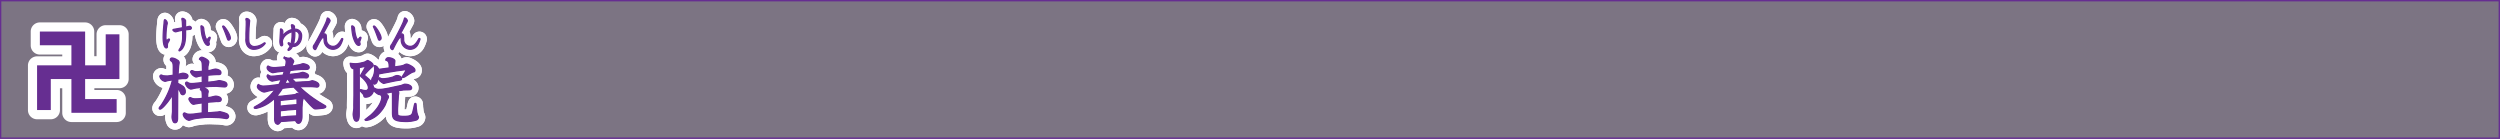 <svg id="514903a0-0fb2-4f47-997a-4714bd885e02" data-name="レイヤー 1" xmlns="http://www.w3.org/2000/svg" viewBox="0 0 904.22 50.22"><rect x="0" y="0" width="904.22" height="50.22" fill="#808080" stroke="none"/><title>pc_rc4019619961306-00003_01title_li_103</title><path d="M15-105.58v49.72H918.74v-49.72H15Z" transform="translate(-14.77 105.83)" style="fill:none;stroke:#662d91;stroke-width:0.5px"/><g style="opacity:0.15"><path d="M15-105.58v49.72H918.74v-49.72H15Z" transform="translate(-14.77 105.83)" style="fill:#662d91"/></g><path d="M76.23-76.79a7.87,7.87,0,0,0-1.45.32,1.35,1.35,0,0,1-.32.05,2.32,2.32,0,0,1-1.86-1.72,0.55,0.55,0,0,1,.48-0.57c0.11,0,.59.24,0.7,0.27,0.3,0.05,1.05.08,1.1,0.08a5.56,5.56,0,0,0,.65,0l1.35-.19c0.3-.05.32-0.05,0.54-0.11l0-1.89c0.05-1.89,0-2.67-.65-3.18a0.67,0.67,0,0,1-.4-0.54,0.61,0.61,0,0,1,.75-0.57,4.19,4.19,0,0,1,1.86.78,1,1,0,0,1,.59.89c0,0.22-.19,1.19-0.19,1.37l-0.22,2.85c0.27-.05,1.59-0.4,1.7-0.4,0.65,0,1.91.27,1.91,1.05a1,1,0,0,1-1.16.89,8.2,8.2,0,0,0-1.24.05l-1.29.13-0.05,1.54a12.37,12.37,0,0,1,2,1.16,2.46,2.46,0,0,1,.75,1.86,1,1,0,0,1-.86,1.1,0.83,0.83,0,0,1-.78-0.62A8.13,8.13,0,0,0,79.06-74L79-63.08c0,0.65-.08,1.64-0.92,1.64a0.76,0.76,0,0,1-.75-0.67A3.39,3.39,0,0,1,77-63.65c0-.27.16-1.54,0.16-1.78V-68l0-3.5c-1.51,2.48-3.74,5.14-4.5,5.14a0.31,0.31,0,0,1-.32-0.32,1.15,1.15,0,0,1,.43-0.67,21.69,21.69,0,0,0,1.4-2.18,28.52,28.52,0,0,0,3-7.41Zm13.63,6.27,0.92-.11c0.32-.05,1.75-0.43,2-0.43s2,0.16,2,1.19a0.72,0.72,0,0,1-.4.67,3.4,3.4,0,0,1-1.24.08L91.8-69l-1.51.11-0.46.08-0.05,3.77,1.32-.08,1.78-.16a8,8,0,0,0,1.37-.16H94.3a14.9,14.9,0,0,1,2.4.7,1.3,1.3,0,0,1,.75.94,0.83,0.83,0,0,1-.81.86c-0.08,0-.13,0-0.7-0.11-1.64-.22-1.72-0.22-2-0.24l-3.26-.11-1.89.05-2.26.27a11.42,11.42,0,0,0-2.69.57,2.13,2.13,0,0,1-.78.19,2.75,2.75,0,0,1-2-2A0.59,0.59,0,0,1,81.48-65a3.76,3.76,0,0,1,.75.32,3.66,3.66,0,0,0,1.21.16A15.5,15.5,0,0,0,86-64.75L87.92-65V-68.6a17.22,17.22,0,0,0-1.91.27c-0.19,0-1.13.22-1.24,0.22C84-68.12,83.1-69.73,83.1-70a0.6,0.6,0,0,1,.48-0.54,6.13,6.13,0,0,1,.62.27,3.28,3.28,0,0,0,1.27.19,15,15,0,0,0,2.45-.19,11.39,11.39,0,0,0-.11-2.5,1,1,0,0,0-.57-0.59,0.74,0.74,0,0,1,.83-0.78c0.35,0,2,.59,2,1.37a2.7,2.7,0,0,1-.13.73,7.06,7.06,0,0,0-.05.81Zm-1.94-7.89a12.49,12.49,0,0,0-1.54.27,2.25,2.25,0,0,1-.75.16,3.14,3.14,0,0,1-1.91-1.78,0.53,0.53,0,0,1,.46-0.54A3.89,3.89,0,0,1,85-80a3.55,3.55,0,0,0,1,.11c0.3,0,1.32-.11,2-0.16l-0.05-1.86c-0.05-1.35-.08-1.94-1.05-2.5a1,1,0,0,1,.83-0.73c0.46,0,2.56.92,2.56,1.8,0,0.08-.16.81-0.19,1a4.38,4.38,0,0,0-.16,1.13l0,0.92a5.26,5.26,0,0,0,1.37-.24,9.33,9.33,0,0,1,1.37-.32c0.22,0,2,.22,2,1.29,0,0.75-.54.73-1.29,0.7l-1.19.05-1.37.11-0.89.08-0.08,2.53,1.72-.16c0.4,0,2.4-.43,2.48-0.43a9.92,9.92,0,0,1,2,.48,1.11,1.11,0,0,1,.81,1,0.82,0.82,0,0,1-.83.81H95.89l-1.05-.08L93-74.61l-2.34.05-2.34.22-2,.27a10.25,10.25,0,0,0-1.91.35,2.72,2.72,0,0,1-.67.11,2.9,2.9,0,0,1-1.86-2,0.51,0.51,0,0,1,.46-0.54,2.54,2.54,0,0,1,.59.32,3.2,3.2,0,0,0,1.51.19c0.24,0,.48,0,1.08-0.08l2.4-.24Z" transform="translate(-14.77 105.83)" style="fill:none;stroke:#fff;stroke-linejoin:round;stroke-width:5px"/><path d="M76.23-76.79a7.87,7.87,0,0,0-1.45.32,1.35,1.35,0,0,1-.32.05,2.32,2.32,0,0,1-1.86-1.72,0.55,0.55,0,0,1,.48-0.57c0.11,0,.59.24,0.7,0.27,0.3,0.05,1.05.08,1.1,0.08a5.56,5.56,0,0,0,.65,0l1.35-.19c0.3-.05.32-0.05,0.54-0.11l0-1.89c0.05-1.89,0-2.67-.65-3.18a0.67,0.67,0,0,1-.4-0.54,0.61,0.61,0,0,1,.75-0.57,4.19,4.19,0,0,1,1.86.78,1,1,0,0,1,.59.89c0,0.22-.19,1.19-0.19,1.37l-0.22,2.85c0.27-.05,1.59-0.4,1.7-0.4,0.65,0,1.91.27,1.91,1.05a1,1,0,0,1-1.16.89,8.2,8.2,0,0,0-1.24.05l-1.29.13-0.05,1.54a12.37,12.37,0,0,1,2,1.16,2.46,2.46,0,0,1,.75,1.86,1,1,0,0,1-.86,1.1,0.83,0.83,0,0,1-.78-0.62A8.13,8.13,0,0,0,79.06-74L79-63.08c0,0.65-.08,1.64-0.92,1.64a0.76,0.76,0,0,1-.75-0.67A3.39,3.39,0,0,1,77-63.65c0-.27.16-1.54,0.16-1.78V-68l0-3.5c-1.51,2.48-3.74,5.14-4.5,5.14a0.31,0.31,0,0,1-.32-0.32,1.15,1.15,0,0,1,.43-0.67,21.69,21.69,0,0,0,1.4-2.18,28.52,28.52,0,0,0,3-7.41Zm13.63,6.27,0.92-.11c0.32-.05,1.75-0.43,2-0.43s2,0.16,2,1.19a0.72,0.72,0,0,1-.4.67,3.4,3.4,0,0,1-1.24.08L91.8-69l-1.51.11-0.46.08-0.05,3.77,1.32-.08,1.78-.16a8,8,0,0,0,1.37-.16H94.3a14.9,14.9,0,0,1,2.4.7,1.3,1.3,0,0,1,.75.94,0.83,0.83,0,0,1-.81.86c-0.08,0-.13,0-0.7-0.11-1.64-.22-1.72-0.22-2-0.24l-3.26-.11-1.89.05-2.26.27a11.42,11.42,0,0,0-2.69.57,2.13,2.13,0,0,1-.78.19,2.75,2.75,0,0,1-2-2A0.59,0.59,0,0,1,81.48-65a3.76,3.76,0,0,1,.75.32,3.66,3.66,0,0,0,1.21.16A15.5,15.5,0,0,0,86-64.75L87.92-65V-68.6a17.22,17.22,0,0,0-1.91.27c-0.19,0-1.13.22-1.24,0.22C84-68.12,83.1-69.73,83.1-70a0.6,0.6,0,0,1,.48-0.54,6.13,6.13,0,0,1,.62.27,3.28,3.28,0,0,0,1.27.19,15,15,0,0,0,2.45-.19,11.39,11.39,0,0,0-.11-2.5,1,1,0,0,0-.57-0.59,0.74,0.74,0,0,1,.83-0.78c0.35,0,2,.59,2,1.37a2.7,2.7,0,0,1-.13.73,7.06,7.06,0,0,0-.05.81Zm-1.94-7.89a12.49,12.49,0,0,0-1.54.27,2.25,2.25,0,0,1-.75.16,3.14,3.14,0,0,1-1.91-1.78,0.53,0.53,0,0,1,.46-0.54A3.89,3.89,0,0,1,85-80a3.55,3.55,0,0,0,1,.11c0.3,0,1.32-.11,2-0.16l-0.05-1.86c-0.05-1.35-.08-1.94-1.05-2.5a1,1,0,0,1,.83-0.73c0.46,0,2.56.92,2.56,1.8,0,0.08-.16.81-0.19,1a4.38,4.38,0,0,0-.16,1.13l0,0.92a5.26,5.26,0,0,0,1.37-.24,9.33,9.33,0,0,1,1.37-.32c0.22,0,2,.22,2,1.29,0,0.75-.54.73-1.29,0.7l-1.19.05-1.37.11-0.89.08-0.08,2.53,1.72-.16c0.4,0,2.4-.43,2.48-0.43a9.92,9.92,0,0,1,2,.48,1.11,1.11,0,0,1,.81,1,0.82,0.82,0,0,1-.83.81H95.89l-1.05-.08L93-74.61l-2.34.05-2.34.22-2,.27a10.25,10.25,0,0,0-1.91.35,2.72,2.72,0,0,1-.67.11,2.9,2.9,0,0,1-1.86-2,0.51,0.51,0,0,1,.46-0.54,2.54,2.54,0,0,1,.59.32,3.2,3.2,0,0,0,1.51.19c0.24,0,.48,0,1.08-0.08l2.4-.24Z" transform="translate(-14.77 105.83)" style="fill:none;stroke:#662d91;stroke-linejoin:round;stroke-width:0.45px"/><path d="M76.23-76.79a7.87,7.87,0,0,0-1.45.32,1.35,1.35,0,0,1-.32.05,2.32,2.32,0,0,1-1.86-1.72,0.55,0.55,0,0,1,.48-0.57c0.11,0,.59.24,0.7,0.27,0.3,0.05,1.05.08,1.1,0.08a5.56,5.56,0,0,0,.65,0l1.35-.19c0.3-.05.32-0.05,0.54-0.11l0-1.89c0.05-1.89,0-2.67-.65-3.18a0.67,0.67,0,0,1-.4-0.54,0.61,0.61,0,0,1,.75-0.57,4.19,4.19,0,0,1,1.86.78,1,1,0,0,1,.59.89c0,0.22-.19,1.19-0.19,1.37l-0.22,2.85c0.27-.05,1.59-0.4,1.7-0.4,0.65,0,1.91.27,1.91,1.05a1,1,0,0,1-1.16.89,8.2,8.2,0,0,0-1.24.05l-1.29.13-0.05,1.54a12.37,12.37,0,0,1,2,1.16,2.46,2.46,0,0,1,.75,1.86,1,1,0,0,1-.86,1.1,0.83,0.83,0,0,1-.78-0.62A8.13,8.13,0,0,0,79.06-74L79-63.08c0,0.65-.08,1.64-0.92,1.64a0.76,0.76,0,0,1-.75-0.67A3.39,3.39,0,0,1,77-63.65c0-.27.16-1.54,0.16-1.78V-68l0-3.5c-1.51,2.48-3.74,5.14-4.5,5.14a0.31,0.31,0,0,1-.32-0.32,1.15,1.15,0,0,1,.43-0.67,21.69,21.69,0,0,0,1.4-2.18,28.52,28.52,0,0,0,3-7.41Zm13.63,6.27,0.92-.11c0.32-.05,1.75-0.43,2-0.43s2,0.16,2,1.19a0.72,0.72,0,0,1-.4.67,3.4,3.4,0,0,1-1.24.08L91.8-69l-1.51.11-0.46.08-0.05,3.77,1.32-.08,1.78-.16a8,8,0,0,0,1.37-.16H94.3a14.9,14.9,0,0,1,2.4.7,1.3,1.3,0,0,1,.75.94,0.83,0.83,0,0,1-.81.86c-0.08,0-.13,0-0.7-0.11-1.64-.22-1.72-0.22-2-0.24l-3.26-.11-1.89.05-2.26.27a11.42,11.42,0,0,0-2.69.57,2.13,2.13,0,0,1-.78.19,2.75,2.75,0,0,1-2-2A0.59,0.59,0,0,1,81.48-65a3.76,3.76,0,0,1,.75.32,3.66,3.66,0,0,0,1.21.16A15.5,15.5,0,0,0,86-64.75L87.92-65V-68.6a17.22,17.22,0,0,0-1.91.27c-0.19,0-1.13.22-1.24,0.22C84-68.12,83.1-69.73,83.1-70a0.6,0.6,0,0,1,.48-0.54,6.13,6.13,0,0,1,.62.27,3.28,3.28,0,0,0,1.27.19,15,15,0,0,0,2.45-.19,11.39,11.39,0,0,0-.11-2.5,1,1,0,0,0-.57-0.59,0.74,0.74,0,0,1,.83-0.78c0.35,0,2,.59,2,1.37a2.7,2.7,0,0,1-.13.73,7.06,7.06,0,0,0-.05.81Zm-1.94-7.89a12.49,12.49,0,0,0-1.54.27,2.25,2.25,0,0,1-.75.16,3.14,3.14,0,0,1-1.91-1.78,0.53,0.53,0,0,1,.46-0.54A3.89,3.89,0,0,1,85-80a3.55,3.55,0,0,0,1,.11c0.3,0,1.32-.11,2-0.16l-0.05-1.86c-0.05-1.35-.08-1.94-1.05-2.5a1,1,0,0,1,.83-0.73c0.46,0,2.56.92,2.56,1.8,0,0.08-.16.81-0.19,1a4.38,4.38,0,0,0-.16,1.13l0,0.92a5.26,5.26,0,0,0,1.37-.24,9.33,9.33,0,0,1,1.37-.32c0.22,0,2,.22,2,1.29,0,0.75-.54.73-1.29,0.7l-1.19.05-1.37.11-0.89.08-0.08,2.53,1.72-.16c0.4,0,2.4-.43,2.48-0.43a9.92,9.92,0,0,1,2,.48,1.11,1.11,0,0,1,.81,1,0.82,0.82,0,0,1-.83.81H95.89l-1.05-.08L93-74.61l-2.34.05-2.34.22-2,.27a10.25,10.25,0,0,0-1.91.35,2.72,2.72,0,0,1-.67.11,2.9,2.9,0,0,1-1.86-2,0.51,0.51,0,0,1,.46-0.54,2.54,2.54,0,0,1,.59.32,3.2,3.2,0,0,0,1.51.19c0.24,0,.48,0,1.08-0.08l2.4-.24Z" transform="translate(-14.77 105.83)" style="fill:#662d91"/><path d="M76.23-76.79a7.87,7.87,0,0,0-1.45.32,1.35,1.35,0,0,1-.32.05,2.32,2.32,0,0,1-1.86-1.72,0.55,0.55,0,0,1,.48-0.57c0.11,0,.59.24,0.7,0.27,0.3,0.05,1.05.08,1.1,0.08a5.56,5.56,0,0,0,.65,0l1.35-.19c0.3-.05.32-0.05,0.54-0.11l0-1.89c0.05-1.89,0-2.67-.65-3.18a0.67,0.67,0,0,1-.4-0.54,0.61,0.61,0,0,1,.75-0.57,4.19,4.19,0,0,1,1.86.78,1,1,0,0,1,.59.89c0,0.22-.19,1.19-0.19,1.37l-0.22,2.85c0.27-.05,1.59-0.4,1.7-0.4,0.65,0,1.91.27,1.91,1.05a1,1,0,0,1-1.16.89,8.2,8.2,0,0,0-1.24.05l-1.29.13-0.05,1.54a12.37,12.37,0,0,1,2,1.16,2.46,2.46,0,0,1,.75,1.86,1,1,0,0,1-.86,1.1,0.83,0.83,0,0,1-.78-0.62A8.13,8.13,0,0,0,79.06-74L79-63.08c0,0.65-.08,1.64-0.92,1.64a0.76,0.76,0,0,1-.75-0.67A3.39,3.39,0,0,1,77-63.65c0-.27.16-1.54,0.16-1.78V-68l0-3.5c-1.51,2.48-3.74,5.14-4.5,5.14a0.31,0.31,0,0,1-.32-0.32,1.15,1.15,0,0,1,.43-0.67,21.69,21.69,0,0,0,1.4-2.18,28.52,28.52,0,0,0,3-7.41Zm13.63,6.27,0.92-.11c0.32-.05,1.75-0.43,2-0.43s2,0.16,2,1.19a0.72,0.72,0,0,1-.4.67,3.4,3.4,0,0,1-1.24.08L91.8-69l-1.51.11-0.46.08-0.05,3.77,1.32-.08,1.78-.16a8,8,0,0,0,1.37-.16H94.3a14.9,14.9,0,0,1,2.4.7,1.3,1.3,0,0,1,.75.94,0.83,0.83,0,0,1-.81.86c-0.08,0-.13,0-0.7-0.11-1.64-.22-1.72-0.22-2-0.24l-3.26-.11-1.89.05-2.26.27a11.42,11.42,0,0,0-2.69.57,2.13,2.13,0,0,1-.78.19,2.75,2.75,0,0,1-2-2A0.59,0.59,0,0,1,81.48-65a3.76,3.76,0,0,1,.75.32,3.66,3.66,0,0,0,1.21.16A15.5,15.5,0,0,0,86-64.75L87.92-65V-68.6a17.22,17.22,0,0,0-1.91.27c-0.19,0-1.13.22-1.24,0.22C84-68.12,83.1-69.73,83.1-70a0.6,0.6,0,0,1,.48-0.54,6.13,6.13,0,0,1,.62.27,3.28,3.28,0,0,0,1.27.19,15,15,0,0,0,2.45-.19,11.39,11.39,0,0,0-.11-2.5,1,1,0,0,0-.57-0.59,0.74,0.74,0,0,1,.83-0.78c0.35,0,2,.59,2,1.37a2.7,2.7,0,0,1-.13.73,7.06,7.06,0,0,0-.05.81Zm-1.94-7.89a12.49,12.49,0,0,0-1.54.27,2.25,2.25,0,0,1-.75.16,3.14,3.14,0,0,1-1.91-1.78,0.53,0.53,0,0,1,.46-0.54A3.89,3.89,0,0,1,85-80a3.55,3.55,0,0,0,1,.11c0.3,0,1.32-.11,2-0.16l-0.05-1.86c-0.05-1.35-.08-1.94-1.05-2.5a1,1,0,0,1,.83-0.73c0.46,0,2.56.92,2.56,1.8,0,0.08-.16.81-0.19,1a4.38,4.38,0,0,0-.16,1.13l0,0.92a5.26,5.26,0,0,0,1.37-.24,9.33,9.33,0,0,1,1.37-.32c0.22,0,2,.22,2,1.29,0,0.75-.54.73-1.29,0.7l-1.19.05-1.37.11-0.89.08-0.08,2.53,1.72-.16c0.4,0,2.4-.43,2.48-0.43a9.92,9.92,0,0,1,2,.48,1.11,1.11,0,0,1,.81,1,0.82,0.82,0,0,1-.83.81H95.89l-1.05-.08L93-74.61l-2.34.05-2.34.22-2,.27a10.25,10.25,0,0,0-1.91.35,2.72,2.72,0,0,1-.67.11,2.9,2.9,0,0,1-1.86-2,0.51,0.51,0,0,1,.46-0.54,2.54,2.54,0,0,1,.59.32,3.2,3.2,0,0,0,1.51.19c0.24,0,.48,0,1.08-0.08l2.4-.24Z" transform="translate(-14.77 105.83)" style="fill:none;stroke:#662e91;stroke-width:0px"/><path d="M76.23-76.79a7.87,7.87,0,0,0-1.45.32,1.35,1.35,0,0,1-.32.05,2.32,2.32,0,0,1-1.86-1.72,0.55,0.55,0,0,1,.48-0.57c0.11,0,.59.24,0.7,0.27,0.3,0.05,1.05.08,1.1,0.08a5.56,5.56,0,0,0,.65,0l1.35-.19c0.3-.05.32-0.05,0.54-0.11l0-1.89c0.05-1.89,0-2.67-.65-3.18a0.67,0.67,0,0,1-.4-0.54,0.61,0.61,0,0,1,.75-0.57,4.19,4.19,0,0,1,1.86.78,1,1,0,0,1,.59.89c0,0.22-.19,1.19-0.19,1.37l-0.22,2.85c0.27-.05,1.59-0.4,1.7-0.4,0.65,0,1.91.27,1.91,1.05a1,1,0,0,1-1.16.89,8.2,8.2,0,0,0-1.24.05l-1.29.13-0.05,1.54a12.37,12.37,0,0,1,2,1.16,2.46,2.46,0,0,1,.75,1.86,1,1,0,0,1-.86,1.1,0.83,0.83,0,0,1-.78-0.62A8.13,8.13,0,0,0,79.06-74L79-63.08c0,0.65-.08,1.64-0.92,1.64a0.76,0.76,0,0,1-.75-0.67A3.39,3.39,0,0,1,77-63.65c0-.27.16-1.54,0.16-1.78V-68l0-3.5c-1.51,2.48-3.74,5.14-4.5,5.14a0.31,0.31,0,0,1-.32-0.32,1.15,1.15,0,0,1,.43-0.67,21.69,21.69,0,0,0,1.4-2.18,28.52,28.52,0,0,0,3-7.41Zm13.63,6.27,0.92-.11c0.32-.05,1.75-0.43,2-0.43s2,0.16,2,1.19a0.72,0.72,0,0,1-.4.67,3.4,3.4,0,0,1-1.24.08L91.8-69l-1.51.11-0.46.08-0.05,3.77,1.32-.08,1.78-.16a8,8,0,0,0,1.37-.16H94.3a14.9,14.9,0,0,1,2.4.7,1.3,1.3,0,0,1,.75.94,0.83,0.83,0,0,1-.81.86c-0.08,0-.13,0-0.7-0.11-1.64-.22-1.72-0.22-2-0.24l-3.26-.11-1.89.05-2.26.27a11.42,11.42,0,0,0-2.69.57,2.13,2.13,0,0,1-.78.19,2.75,2.75,0,0,1-2-2A0.59,0.59,0,0,1,81.48-65a3.76,3.76,0,0,1,.75.32,3.66,3.66,0,0,0,1.21.16A15.5,15.5,0,0,0,86-64.75L87.92-65V-68.6a17.22,17.22,0,0,0-1.91.27c-0.19,0-1.13.22-1.24,0.22C84-68.12,83.1-69.73,83.1-70a0.6,0.6,0,0,1,.48-0.54,6.13,6.13,0,0,1,.62.27,3.28,3.28,0,0,0,1.27.19,15,15,0,0,0,2.45-.19,11.39,11.39,0,0,0-.11-2.5,1,1,0,0,0-.57-0.59,0.74,0.74,0,0,1,.83-0.78c0.35,0,2,.59,2,1.37a2.7,2.7,0,0,1-.13.73,7.06,7.06,0,0,0-.05.81Zm-1.94-7.89a12.49,12.49,0,0,0-1.54.27,2.25,2.25,0,0,1-.75.16,3.14,3.14,0,0,1-1.91-1.78,0.53,0.53,0,0,1,.46-0.54A3.89,3.89,0,0,1,85-80a3.55,3.55,0,0,0,1,.11c0.3,0,1.32-.11,2-0.16l-0.05-1.86c-0.05-1.35-.08-1.94-1.05-2.5a1,1,0,0,1,.83-0.73c0.46,0,2.56.92,2.56,1.8,0,0.08-.16.81-0.19,1a4.38,4.38,0,0,0-.16,1.13l0,0.92a5.26,5.26,0,0,0,1.37-.24,9.33,9.33,0,0,1,1.37-.32c0.22,0,2,.22,2,1.29,0,0.75-.54.73-1.29,0.7l-1.19.05-1.37.11-0.89.08-0.08,2.53,1.72-.16c0.4,0,2.4-.43,2.48-0.43a9.92,9.92,0,0,1,2,.48,1.11,1.11,0,0,1,.81,1,0.82,0.82,0,0,1-.83.81H95.89l-1.05-.08L93-74.61l-2.34.05-2.34.22-2,.27a10.25,10.25,0,0,0-1.91.35,2.72,2.72,0,0,1-.67.11,2.9,2.9,0,0,1-1.86-2,0.51,0.51,0,0,1,.46-0.54,2.54,2.54,0,0,1,.59.32,3.2,3.2,0,0,0,1.51.19c0.24,0,.48,0,1.08-0.08l2.4-.24Z" transform="translate(-14.77 105.83)" style="fill:none;stroke:#fff;stroke-linejoin:round;stroke-width:5px"/><path d="M76.23-76.79a7.87,7.87,0,0,0-1.45.32,1.35,1.35,0,0,1-.32.05,2.32,2.32,0,0,1-1.86-1.72,0.55,0.55,0,0,1,.48-0.57c0.11,0,.59.24,0.7,0.27,0.3,0.05,1.05.08,1.1,0.08a5.56,5.56,0,0,0,.65,0l1.35-.19c0.3-.05.32-0.05,0.54-0.11l0-1.89c0.05-1.89,0-2.67-.65-3.18a0.67,0.67,0,0,1-.4-0.54,0.61,0.61,0,0,1,.75-0.57,4.19,4.19,0,0,1,1.86.78,1,1,0,0,1,.59.89c0,0.22-.19,1.19-0.19,1.37l-0.22,2.85c0.27-.05,1.59-0.4,1.7-0.4,0.65,0,1.91.27,1.91,1.05a1,1,0,0,1-1.16.89,8.2,8.2,0,0,0-1.24.05l-1.29.13-0.05,1.54a12.37,12.37,0,0,1,2,1.16,2.46,2.46,0,0,1,.75,1.86,1,1,0,0,1-.86,1.1,0.83,0.83,0,0,1-.78-0.62A8.13,8.13,0,0,0,79.06-74L79-63.08c0,0.65-.08,1.64-0.92,1.64a0.76,0.76,0,0,1-.75-0.67A3.39,3.39,0,0,1,77-63.65c0-.27.16-1.54,0.16-1.78V-68l0-3.5c-1.51,2.48-3.74,5.14-4.5,5.14a0.31,0.31,0,0,1-.32-0.32,1.15,1.15,0,0,1,.43-0.67,21.69,21.69,0,0,0,1.4-2.18,28.52,28.52,0,0,0,3-7.41Zm13.63,6.27,0.92-.11c0.32-.05,1.75-0.43,2-0.43s2,0.16,2,1.19a0.72,0.72,0,0,1-.4.67,3.4,3.4,0,0,1-1.24.08L91.8-69l-1.51.11-0.46.08-0.05,3.77,1.32-.08,1.78-.16a8,8,0,0,0,1.37-.16H94.3a14.9,14.9,0,0,1,2.4.7,1.3,1.3,0,0,1,.75.94,0.83,0.83,0,0,1-.81.86c-0.08,0-.13,0-0.7-0.11-1.64-.22-1.72-0.22-2-0.24l-3.26-.11-1.89.05-2.26.27a11.42,11.42,0,0,0-2.69.57,2.13,2.13,0,0,1-.78.19,2.75,2.75,0,0,1-2-2A0.59,0.59,0,0,1,81.48-65a3.76,3.76,0,0,1,.75.32,3.66,3.66,0,0,0,1.21.16A15.5,15.5,0,0,0,86-64.75L87.92-65V-68.6a17.22,17.22,0,0,0-1.91.27c-0.19,0-1.13.22-1.24,0.22C84-68.12,83.1-69.73,83.1-70a0.6,0.6,0,0,1,.48-0.54,6.13,6.13,0,0,1,.62.27,3.28,3.28,0,0,0,1.27.19,15,15,0,0,0,2.45-.19,11.39,11.39,0,0,0-.11-2.5,1,1,0,0,0-.57-0.59,0.74,0.74,0,0,1,.83-0.78c0.35,0,2,.59,2,1.37a2.7,2.7,0,0,1-.13.73,7.06,7.06,0,0,0-.05.81Zm-1.94-7.89a12.49,12.49,0,0,0-1.54.27,2.25,2.25,0,0,1-.75.16,3.14,3.14,0,0,1-1.91-1.78,0.53,0.53,0,0,1,.46-0.54A3.89,3.89,0,0,1,85-80a3.55,3.55,0,0,0,1,.11c0.3,0,1.32-.11,2-0.16l-0.05-1.86c-0.05-1.35-.08-1.94-1.05-2.5a1,1,0,0,1,.83-0.73c0.46,0,2.56.92,2.56,1.8,0,0.08-.16.81-0.19,1a4.38,4.38,0,0,0-.16,1.13l0,0.92a5.26,5.26,0,0,0,1.37-.24,9.33,9.33,0,0,1,1.37-.32c0.22,0,2,.22,2,1.29,0,0.75-.54.73-1.29,0.7l-1.19.05-1.37.11-0.89.08-0.08,2.53,1.72-.16c0.4,0,2.4-.43,2.48-0.43a9.92,9.92,0,0,1,2,.48,1.11,1.11,0,0,1,.81,1,0.82,0.82,0,0,1-.83.81H95.89l-1.05-.08L93-74.61l-2.34.05-2.34.22-2,.27a10.25,10.25,0,0,0-1.91.35,2.72,2.72,0,0,1-.67.11,2.9,2.9,0,0,1-1.86-2,0.51,0.51,0,0,1,.46-0.54,2.54,2.54,0,0,1,.59.32,3.2,3.2,0,0,0,1.51.19c0.24,0,.48,0,1.08-0.08l2.4-.24Z" transform="translate(-14.77 105.83)" style="fill:none;stroke:#662d91;stroke-linejoin:round;stroke-width:0.45px"/><path d="M76.23-76.79a7.87,7.87,0,0,0-1.45.32,1.35,1.35,0,0,1-.32.05,2.32,2.32,0,0,1-1.86-1.72,0.55,0.55,0,0,1,.48-0.57c0.11,0,.59.24,0.7,0.27,0.3,0.05,1.05.08,1.1,0.08a5.56,5.56,0,0,0,.65,0l1.35-.19c0.3-.05.32-0.05,0.54-0.11l0-1.89c0.05-1.89,0-2.67-.65-3.18a0.67,0.67,0,0,1-.4-0.54,0.61,0.61,0,0,1,.75-0.57,4.19,4.19,0,0,1,1.86.78,1,1,0,0,1,.59.89c0,0.22-.19,1.19-0.19,1.37l-0.22,2.85c0.27-.05,1.59-0.4,1.7-0.4,0.65,0,1.91.27,1.91,1.05a1,1,0,0,1-1.16.89,8.2,8.2,0,0,0-1.24.05l-1.29.13-0.05,1.54a12.37,12.37,0,0,1,2,1.16,2.46,2.46,0,0,1,.75,1.86,1,1,0,0,1-.86,1.1,0.83,0.83,0,0,1-.78-0.62A8.13,8.13,0,0,0,79.06-74L79-63.08c0,0.65-.08,1.64-0.92,1.64a0.76,0.76,0,0,1-.75-0.67A3.39,3.39,0,0,1,77-63.65c0-.27.16-1.54,0.16-1.78V-68l0-3.5c-1.51,2.48-3.74,5.14-4.5,5.14a0.31,0.31,0,0,1-.32-0.32,1.15,1.15,0,0,1,.43-0.67,21.69,21.69,0,0,0,1.4-2.18,28.52,28.52,0,0,0,3-7.41Zm13.63,6.27,0.92-.11c0.32-.05,1.75-0.43,2-0.43s2,0.16,2,1.19a0.72,0.72,0,0,1-.4.67,3.4,3.4,0,0,1-1.24.08L91.8-69l-1.51.11-0.46.08-0.05,3.77,1.32-.08,1.78-.16a8,8,0,0,0,1.37-.16H94.3a14.9,14.9,0,0,1,2.4.7,1.3,1.3,0,0,1,.75.94,0.83,0.83,0,0,1-.81.86c-0.08,0-.13,0-0.7-0.11-1.64-.22-1.72-0.22-2-0.24l-3.26-.11-1.89.05-2.26.27a11.42,11.42,0,0,0-2.69.57,2.13,2.13,0,0,1-.78.19,2.75,2.75,0,0,1-2-2A0.59,0.59,0,0,1,81.48-65a3.76,3.76,0,0,1,.75.32,3.66,3.66,0,0,0,1.21.16A15.5,15.5,0,0,0,86-64.75L87.92-65V-68.6a17.22,17.22,0,0,0-1.91.27c-0.19,0-1.13.22-1.24,0.22C84-68.12,83.1-69.73,83.1-70a0.6,0.6,0,0,1,.48-0.54,6.13,6.13,0,0,1,.62.27,3.28,3.28,0,0,0,1.27.19,15,15,0,0,0,2.45-.19,11.39,11.39,0,0,0-.11-2.5,1,1,0,0,0-.57-0.59,0.74,0.74,0,0,1,.83-0.78c0.35,0,2,.59,2,1.37a2.7,2.7,0,0,1-.13.73,7.06,7.06,0,0,0-.05.81Zm-1.94-7.89a12.49,12.49,0,0,0-1.54.27,2.25,2.25,0,0,1-.75.16,3.14,3.14,0,0,1-1.91-1.78,0.53,0.53,0,0,1,.46-0.54A3.89,3.89,0,0,1,85-80a3.55,3.55,0,0,0,1,.11c0.3,0,1.32-.11,2-0.16l-0.05-1.86c-0.05-1.35-.08-1.94-1.05-2.5a1,1,0,0,1,.83-0.73c0.46,0,2.56.92,2.56,1.8,0,0.08-.16.81-0.19,1a4.38,4.38,0,0,0-.16,1.13l0,0.92a5.26,5.26,0,0,0,1.37-.24,9.33,9.33,0,0,1,1.37-.32c0.22,0,2,.22,2,1.29,0,0.75-.54.73-1.29,0.7l-1.19.05-1.37.11-0.89.08-0.08,2.53,1.72-.16c0.4,0,2.4-.43,2.48-0.43a9.92,9.92,0,0,1,2,.48,1.11,1.11,0,0,1,.81,1,0.82,0.82,0,0,1-.83.81H95.89l-1.05-.08L93-74.61l-2.34.05-2.34.22-2,.27a10.25,10.25,0,0,0-1.91.35,2.72,2.72,0,0,1-.67.11,2.9,2.9,0,0,1-1.86-2,0.51,0.51,0,0,1,.46-0.54,2.54,2.54,0,0,1,.59.32,3.2,3.2,0,0,0,1.51.19c0.24,0,.48,0,1.08-0.08l2.4-.24Z" transform="translate(-14.77 105.83)" style="fill:#662d91"/><path d="M76.23-76.79a7.87,7.87,0,0,0-1.45.32,1.35,1.35,0,0,1-.32.05,2.32,2.32,0,0,1-1.86-1.72,0.55,0.55,0,0,1,.48-0.57c0.11,0,.59.24,0.7,0.27,0.3,0.05,1.05.08,1.1,0.08a5.56,5.56,0,0,0,.65,0l1.35-.19c0.3-.05.32-0.05,0.54-0.11l0-1.89c0.05-1.89,0-2.67-.65-3.18a0.67,0.67,0,0,1-.4-0.54,0.61,0.61,0,0,1,.75-0.57,4.19,4.19,0,0,1,1.86.78,1,1,0,0,1,.59.89c0,0.22-.19,1.19-0.19,1.37l-0.22,2.85c0.27-.05,1.59-0.4,1.7-0.4,0.65,0,1.91.27,1.91,1.05a1,1,0,0,1-1.16.89,8.2,8.2,0,0,0-1.24.05l-1.29.13-0.05,1.54a12.37,12.37,0,0,1,2,1.16,2.46,2.46,0,0,1,.75,1.86,1,1,0,0,1-.86,1.1,0.83,0.83,0,0,1-.78-0.62A8.13,8.13,0,0,0,79.06-74L79-63.08c0,0.65-.08,1.64-0.92,1.64a0.76,0.76,0,0,1-.75-0.67A3.39,3.39,0,0,1,77-63.65c0-.27.16-1.54,0.16-1.78V-68l0-3.5c-1.51,2.48-3.74,5.14-4.5,5.14a0.31,0.31,0,0,1-.32-0.32,1.15,1.15,0,0,1,.43-0.67,21.69,21.69,0,0,0,1.4-2.18,28.52,28.52,0,0,0,3-7.41Zm13.63,6.27,0.92-.11c0.32-.05,1.75-0.43,2-0.43s2,0.16,2,1.19a0.72,0.72,0,0,1-.4.67,3.4,3.4,0,0,1-1.24.08L91.8-69l-1.51.11-0.46.08-0.05,3.77,1.32-.08,1.78-.16a8,8,0,0,0,1.37-.16H94.3a14.9,14.9,0,0,1,2.4.7,1.3,1.3,0,0,1,.75.94,0.83,0.83,0,0,1-.81.86c-0.08,0-.13,0-0.7-0.11-1.64-.22-1.72-0.22-2-0.24l-3.26-.11-1.89.05-2.26.27a11.42,11.42,0,0,0-2.69.57,2.13,2.13,0,0,1-.78.19,2.75,2.75,0,0,1-2-2A0.59,0.59,0,0,1,81.48-65a3.76,3.76,0,0,1,.75.32,3.66,3.66,0,0,0,1.21.16A15.5,15.5,0,0,0,86-64.75L87.92-65V-68.6a17.22,17.22,0,0,0-1.91.27c-0.19,0-1.13.22-1.24,0.22C84-68.12,83.1-69.73,83.1-70a0.6,0.6,0,0,1,.48-0.54,6.13,6.13,0,0,1,.62.27,3.28,3.28,0,0,0,1.27.19,15,15,0,0,0,2.45-.19,11.39,11.39,0,0,0-.11-2.5,1,1,0,0,0-.57-0.59,0.74,0.74,0,0,1,.83-0.78c0.35,0,2,.59,2,1.37a2.7,2.7,0,0,1-.13.73,7.06,7.06,0,0,0-.05.81Zm-1.94-7.89a12.49,12.49,0,0,0-1.54.27,2.25,2.25,0,0,1-.75.16,3.14,3.14,0,0,1-1.91-1.78,0.53,0.53,0,0,1,.46-0.54A3.89,3.89,0,0,1,85-80a3.55,3.55,0,0,0,1,.11c0.3,0,1.32-.11,2-0.16l-0.05-1.86c-0.05-1.35-.08-1.94-1.05-2.5a1,1,0,0,1,.83-0.73c0.46,0,2.56.92,2.56,1.8,0,0.08-.16.81-0.19,1a4.38,4.38,0,0,0-.16,1.13l0,0.92a5.26,5.26,0,0,0,1.37-.24,9.33,9.33,0,0,1,1.37-.32c0.22,0,2,.22,2,1.29,0,0.75-.54.73-1.29,0.7l-1.19.05-1.37.11-0.89.08-0.08,2.53,1.72-.16c0.4,0,2.4-.43,2.48-0.43a9.92,9.92,0,0,1,2,.48,1.11,1.11,0,0,1,.81,1,0.82,0.82,0,0,1-.83.81H95.89l-1.05-.08L93-74.61l-2.34.05-2.34.22-2,.27a10.25,10.25,0,0,0-1.91.35,2.72,2.72,0,0,1-.67.11,2.9,2.9,0,0,1-1.86-2,0.51,0.51,0,0,1,.46-0.54,2.54,2.54,0,0,1,.59.32,3.2,3.2,0,0,0,1.51.19c0.24,0,.48,0,1.08-0.08l2.4-.24Z" transform="translate(-14.77 105.83)" style="fill:#662d91"/><path d="M75.33-89.41a2,2,0,0,1,.31-1.2,2.63,2.63,0,0,0,.43-0.9,0.2,0.2,0,0,0-.23-0.2,1,1,0,0,0-.43.28,4.5,4.5,0,0,1-.43.32,3.23,3.23,0,0,1-.19-1.47,28.1,28.1,0,0,1,.32-4.06,6.43,6.43,0,0,0,.16-0.77,1.55,1.55,0,0,0-.83-1.31c-0.08,0-.15,0-0.23.28s-0.11,1.08-.12,1.17a48.26,48.26,0,0,0-.32,4.83c0,3.07.63,3.94,1.16,3.94a0.41,0.41,0,0,0,.39-0.34c0-.11,0-0.51,0-0.59h0Zm2.37-5.83c-0.36.08-.4,0.2-0.4,0.27a1.38,1.38,0,0,0,1,.65c0.12,0,1.17-.3,1.4-0.34l1.12-.22c0,0.43,0,1.24,0,2.5A8.92,8.92,0,0,1,80-88.48a4.08,4.08,0,0,0-.51.83,0.2,0.2,0,0,0,.22.22A2.82,2.82,0,0,0,81-88.74c1-1.6.92-4.39,0.89-6.31l0.09,0,1.43-.16A0.55,0.55,0,0,0,84-95.69a0.73,0.73,0,0,0-.73-0.62c-0.07,0-.44.09-0.52,0.11L81.89-96l0-2.37a1.37,1.37,0,0,0-1.14-.83c-0.12,0-.2.05-0.2,0.31,0,0,.08.43,0.09,0.47a7.55,7.55,0,0,1,.08.79l0.08,1.82-0.55.12-2.34.42Zm9.9-1.27a0.23,0.23,0,0,0-.15.26,20.77,20.77,0,0,0,.35,3.1c0.27,1.24,1.1,3.73,2.19,3.73a0.5,0.5,0,0,0,.5-0.51c0-.11-0.16-0.65-0.16-0.77s0.47-1.24.47-1.48a0.17,0.17,0,0,0-.17-0.19,0.48,0.48,0,0,0-.35.19,1,1,0,0,1-.69.57c-0.44,0-1-2.21-1.12-3.82a1.08,1.08,0,0,0-.87-1.06h0Zm7.7,0.28s0.2,0.48.31,0.73c0.58,1.27,1,2.58,1.25,3.19,0.26,0.77.31,1,.66,1a0.75,0.75,0,0,0,.55-0.85c0-1.12-2-4.27-2.54-4.27a0.22,0.22,0,0,0-.23.23h0Z" transform="translate(-14.77 105.83)" style="fill:none;stroke:#fff;stroke-linejoin:round;stroke-width:5px"/><path d="M75.33-89.41a2,2,0,0,1,.31-1.2,2.63,2.63,0,0,0,.43-0.9,0.2,0.2,0,0,0-.23-0.2,1,1,0,0,0-.43.28,4.5,4.5,0,0,1-.43.32,3.23,3.23,0,0,1-.19-1.47,28.1,28.1,0,0,1,.32-4.06,6.43,6.43,0,0,0,.16-0.77,1.55,1.55,0,0,0-.83-1.31c-0.08,0-.15,0-0.23.28s-0.11,1.08-.12,1.17a48.26,48.26,0,0,0-.32,4.83c0,3.07.63,3.94,1.16,3.94a0.41,0.41,0,0,0,.39-0.34c0-.11,0-0.51,0-0.59h0Zm2.37-5.83c-0.36.08-.4,0.2-0.4,0.27a1.38,1.38,0,0,0,1,.65c0.12,0,1.17-.3,1.4-0.34l1.12-.22c0,0.43,0,1.24,0,2.5A8.92,8.92,0,0,1,80-88.48a4.08,4.08,0,0,0-.51.83,0.2,0.2,0,0,0,.22.22A2.82,2.82,0,0,0,81-88.74c1-1.6.92-4.39,0.89-6.31l0.09,0,1.43-.16A0.55,0.55,0,0,0,84-95.69a0.73,0.73,0,0,0-.73-0.62c-0.07,0-.44.09-0.52,0.11L81.89-96l0-2.37a1.37,1.37,0,0,0-1.14-.83c-0.12,0-.2.05-0.2,0.31,0,0,.08.43,0.09,0.47a7.55,7.55,0,0,1,.08.79l0.08,1.82-0.55.12-2.34.42Zm9.9-1.27a0.23,0.23,0,0,0-.15.26,20.77,20.77,0,0,0,.35,3.1c0.27,1.24,1.1,3.73,2.19,3.73a0.5,0.5,0,0,0,.5-0.51c0-.11-0.16-0.65-0.16-0.77s0.47-1.24.47-1.48a0.17,0.17,0,0,0-.17-0.19,0.48,0.48,0,0,0-.35.19,1,1,0,0,1-.69.57c-0.44,0-1-2.21-1.12-3.82a1.08,1.08,0,0,0-.87-1.06h0Zm7.7,0.28s0.2,0.48.31,0.73c0.58,1.27,1,2.58,1.25,3.19,0.26,0.77.31,1,.66,1a0.75,0.75,0,0,0,.55-0.85c0-1.12-2-4.27-2.54-4.27a0.22,0.22,0,0,0-.23.23h0Z" transform="translate(-14.77 105.83)" style="fill:none;stroke:#662d91;stroke-linejoin:round;stroke-width:0.45px"/><path d="M75.33-89.41a2,2,0,0,1,.31-1.2,2.63,2.63,0,0,0,.43-0.9,0.2,0.2,0,0,0-.23-0.2,1,1,0,0,0-.43.28,4.5,4.5,0,0,1-.43.32,3.23,3.23,0,0,1-.19-1.47,28.1,28.1,0,0,1,.32-4.06,6.43,6.43,0,0,0,.16-0.77,1.55,1.55,0,0,0-.83-1.31c-0.08,0-.15,0-0.23.28s-0.11,1.08-.12,1.17a48.26,48.26,0,0,0-.32,4.83c0,3.07.63,3.94,1.16,3.94a0.41,0.41,0,0,0,.39-0.34c0-.11,0-0.51,0-0.59h0Zm2.37-5.83c-0.36.08-.4,0.2-0.4,0.27a1.38,1.38,0,0,0,1,.65c0.12,0,1.17-.3,1.4-0.34l1.12-.22c0,0.43,0,1.24,0,2.5A8.92,8.92,0,0,1,80-88.48a4.08,4.08,0,0,0-.51.83,0.2,0.2,0,0,0,.22.22A2.82,2.82,0,0,0,81-88.74c1-1.6.92-4.39,0.89-6.31l0.09,0,1.43-.16A0.55,0.55,0,0,0,84-95.69a0.73,0.73,0,0,0-.73-0.62c-0.07,0-.44.09-0.52,0.11L81.89-96l0-2.37a1.37,1.37,0,0,0-1.14-.83c-0.12,0-.2.05-0.2,0.31,0,0,.08.43,0.09,0.47a7.55,7.55,0,0,1,.08.79l0.08,1.82-0.55.12-2.34.42Zm9.9-1.27a0.23,0.23,0,0,0-.15.26,20.77,20.77,0,0,0,.35,3.1c0.27,1.24,1.1,3.73,2.19,3.73a0.5,0.5,0,0,0,.5-0.51c0-.11-0.16-0.65-0.16-0.77s0.47-1.24.47-1.48a0.17,0.17,0,0,0-.17-0.19,0.48,0.48,0,0,0-.35.19,1,1,0,0,1-.69.57c-0.44,0-1-2.21-1.12-3.82a1.08,1.08,0,0,0-.87-1.06h0Zm7.7,0.28s0.2,0.48.31,0.73c0.58,1.27,1,2.58,1.25,3.19,0.26,0.77.31,1,.66,1a0.75,0.75,0,0,0,.55-0.85c0-1.12-2-4.27-2.54-4.27a0.22,0.22,0,0,0-.23.23h0Z" transform="translate(-14.77 105.83)" style="fill:#662d91"/><path d="M75.33-89.41a2,2,0,0,1,.31-1.2,2.63,2.63,0,0,0,.43-0.9,0.2,0.2,0,0,0-.23-0.2,1,1,0,0,0-.43.28,4.5,4.5,0,0,1-.43.32,3.23,3.23,0,0,1-.19-1.47,28.1,28.1,0,0,1,.32-4.06,6.43,6.43,0,0,0,.16-0.77,1.55,1.55,0,0,0-.83-1.31c-0.08,0-.15,0-0.23.28s-0.11,1.08-.12,1.17a48.26,48.26,0,0,0-.32,4.83c0,3.07.63,3.94,1.16,3.94a0.41,0.41,0,0,0,.39-0.34c0-.11,0-0.51,0-0.59h0Zm2.37-5.83c-0.36.08-.4,0.2-0.4,0.27a1.38,1.38,0,0,0,1,.65c0.12,0,1.17-.3,1.4-0.34l1.12-.22c0,0.43,0,1.24,0,2.5A8.92,8.92,0,0,1,80-88.48a4.08,4.08,0,0,0-.51.83,0.2,0.2,0,0,0,.22.22A2.82,2.82,0,0,0,81-88.74c1-1.6.92-4.39,0.89-6.31l0.09,0,1.43-.16A0.55,0.55,0,0,0,84-95.69a0.73,0.73,0,0,0-.73-0.62c-0.07,0-.44.09-0.52,0.11L81.89-96l0-2.37a1.37,1.37,0,0,0-1.14-.83c-0.12,0-.2.05-0.2,0.31,0,0,.08.43,0.09,0.47a7.55,7.55,0,0,1,.08.79l0.08,1.82-0.55.12-2.34.42Zm9.9-1.27a0.23,0.23,0,0,0-.15.26,20.77,20.77,0,0,0,.35,3.1c0.27,1.24,1.1,3.73,2.19,3.73a0.5,0.5,0,0,0,.5-0.51c0-.11-0.16-0.65-0.16-0.77s0.47-1.24.47-1.48a0.17,0.17,0,0,0-.17-0.19,0.48,0.48,0,0,0-.35.19,1,1,0,0,1-.69.57c-0.44,0-1-2.21-1.12-3.82a1.08,1.08,0,0,0-.87-1.06h0Zm7.7,0.28s0.2,0.48.31,0.73c0.58,1.27,1,2.58,1.25,3.19,0.26,0.77.31,1,.66,1a0.75,0.75,0,0,0,.55-0.85c0-1.12-2-4.27-2.54-4.27a0.22,0.22,0,0,0-.23.23h0Z" transform="translate(-14.77 105.83)" style="fill:none;stroke:#fff;stroke-linejoin:round;stroke-width:5px"/><path d="M75.33-89.41a2,2,0,0,1,.31-1.2,2.63,2.63,0,0,0,.43-0.9,0.2,0.2,0,0,0-.23-0.2,1,1,0,0,0-.43.28,4.5,4.5,0,0,1-.43.32,3.23,3.23,0,0,1-.19-1.47,28.1,28.1,0,0,1,.32-4.06,6.43,6.43,0,0,0,.16-0.77,1.55,1.55,0,0,0-.83-1.31c-0.08,0-.15,0-0.23.28s-0.11,1.08-.12,1.17a48.26,48.26,0,0,0-.32,4.83c0,3.07.63,3.94,1.16,3.94a0.41,0.41,0,0,0,.39-0.34c0-.11,0-0.51,0-0.59h0Zm2.37-5.83c-0.36.08-.4,0.2-0.4,0.27a1.38,1.38,0,0,0,1,.65c0.12,0,1.17-.3,1.4-0.34l1.12-.22c0,0.43,0,1.24,0,2.5A8.92,8.92,0,0,1,80-88.48a4.08,4.08,0,0,0-.51.83,0.2,0.2,0,0,0,.22.22A2.82,2.82,0,0,0,81-88.74c1-1.6.92-4.39,0.89-6.31l0.09,0,1.43-.16A0.55,0.55,0,0,0,84-95.69a0.73,0.73,0,0,0-.73-0.62c-0.07,0-.44.09-0.52,0.11L81.89-96l0-2.37a1.37,1.37,0,0,0-1.14-.83c-0.12,0-.2.05-0.2,0.31,0,0,.08.43,0.09,0.47a7.55,7.55,0,0,1,.08.79l0.08,1.82-0.55.12-2.34.42Zm9.9-1.27a0.23,0.23,0,0,0-.15.26,20.77,20.77,0,0,0,.35,3.1c0.27,1.24,1.1,3.73,2.19,3.73a0.5,0.5,0,0,0,.5-0.51c0-.11-0.16-0.65-0.16-0.77s0.47-1.24.47-1.48a0.17,0.17,0,0,0-.17-0.19,0.48,0.48,0,0,0-.35.19,1,1,0,0,1-.69.57c-0.44,0-1-2.21-1.12-3.82a1.08,1.08,0,0,0-.87-1.06h0Zm7.7,0.28s0.2,0.48.31,0.73c0.58,1.27,1,2.58,1.25,3.19,0.26,0.77.31,1,.66,1a0.75,0.75,0,0,0,.55-0.85c0-1.12-2-4.27-2.54-4.27a0.22,0.22,0,0,0-.23.23h0Z" transform="translate(-14.77 105.83)" style="fill:none;stroke:#662d91;stroke-linejoin:round;stroke-width:0.45px"/><path d="M75.33-89.41a2,2,0,0,1,.31-1.2,2.63,2.63,0,0,0,.43-0.9,0.2,0.2,0,0,0-.23-0.2,1,1,0,0,0-.43.28,4.5,4.5,0,0,1-.43.32,3.23,3.23,0,0,1-.19-1.47,28.1,28.1,0,0,1,.32-4.06,6.43,6.43,0,0,0,.16-0.77,1.55,1.55,0,0,0-.83-1.31c-0.08,0-.15,0-0.23.28s-0.11,1.08-.12,1.17a48.26,48.26,0,0,0-.32,4.83c0,3.07.63,3.94,1.16,3.94a0.41,0.41,0,0,0,.39-0.34c0-.11,0-0.51,0-0.59h0Zm2.37-5.83c-0.36.08-.4,0.2-0.4,0.27a1.38,1.38,0,0,0,1,.65c0.12,0,1.17-.3,1.4-0.34l1.12-.22c0,0.43,0,1.24,0,2.5A8.92,8.92,0,0,1,80-88.48a4.08,4.08,0,0,0-.51.83,0.2,0.2,0,0,0,.22.22A2.82,2.82,0,0,0,81-88.74c1-1.6.92-4.39,0.89-6.31l0.09,0,1.43-.16A0.55,0.55,0,0,0,84-95.69a0.73,0.73,0,0,0-.73-0.62c-0.07,0-.44.09-0.52,0.11L81.89-96l0-2.37a1.37,1.37,0,0,0-1.14-.83c-0.12,0-.2.05-0.2,0.31,0,0,.08.43,0.09,0.47a7.55,7.55,0,0,1,.08.79l0.08,1.82-0.55.12-2.34.42Zm9.9-1.27a0.23,0.23,0,0,0-.15.26,20.77,20.77,0,0,0,.35,3.1c0.27,1.24,1.1,3.73,2.19,3.73a0.5,0.5,0,0,0,.5-0.51c0-.11-0.16-0.65-0.16-0.77s0.47-1.24.47-1.48a0.17,0.17,0,0,0-.17-0.19,0.48,0.48,0,0,0-.35.19,1,1,0,0,1-.69.57c-0.44,0-1-2.21-1.12-3.82a1.08,1.08,0,0,0-.87-1.06h0Zm7.7,0.28s0.2,0.48.31,0.73c0.58,1.27,1,2.58,1.25,3.19,0.26,0.77.31,1,.66,1a0.75,0.75,0,0,0,.55-0.85c0-1.12-2-4.27-2.54-4.27a0.22,0.22,0,0,0-.23.23h0Z" transform="translate(-14.77 105.83)" style="fill:#662d91"/><path d="M122.35-82.31a6.76,6.76,0,0,0,1.21-.24,2.61,2.61,0,0,1,.83-0.24c0.38,0,2.21.38,2.21,1.32,0,0.75-.83.75-1.16,0.75a34.12,34.12,0,0,0-4.36.22l-1.35.16c-0.13.43-.38,1.08-0.51,1.45l2.42-.27a9.3,9.3,0,0,0,1.51-.24c0.13,0,.94-0.27,1.05-0.27,0.4,0,2.15.46,2.15,1.27a0.78,0.78,0,0,1-.92.75l-0.67-.05h-1.83l-1.59.11-1.13.11c0.73,0.7.81,0.81,1.4,1.43L124-76.2l1.86-.08a5.19,5.19,0,0,0,1.08-.13,3.21,3.21,0,0,1,.81-0.22c0.13,0,2.37.46,2.37,1.62a0.69,0.69,0,0,1-.81.67c-0.19,0-1.05-.11-1.24-0.11a8.64,8.64,0,0,0-1.13-.05l-1.75,0-2.15.05a42.14,42.14,0,0,0,8,6.06c0.38,0.24,1,.57,1.35.81a0.44,0.44,0,0,1,.22.32c0,0.4-.83.57-1.13,0.59l-1.8.19s-0.59.05-.75,0.05c-0.38,0-.54,0-1.89-1.35-0.59-.59-3-3.34-3.47-3.91S121.33-74,121-74.34c-2,.19-2.32.22-4.09,0.46a15.5,15.5,0,0,1-1.94,2.64,1.43,1.43,0,0,0,.75.24l0.83-.05,4.52-.51a2.19,2.19,0,0,0,.86-0.3,0.9,0.9,0,0,1,.35-0.19c0.38,0,2.13,1.08,2.13,1.86,0,0.13-.22.75-0.22,0.89a4,4,0,0,0-.08.67L124-67v3.18c0,1.72-.62,2.59-1.29,2.59a0.86,0.86,0,0,1-.78-0.59,0.87,0.87,0,0,0-1-.38l-4.58.32c-0.54.73-.81,1-1.16,1a1.23,1.23,0,0,1-.92-0.78,4.57,4.57,0,0,1-.16-1.59v-4.87c0-1.48,0-1.56-.22-2a13.44,13.44,0,0,1-6.52,3.5c-0.16,0-.65,0-0.65-0.24s0.08-.24.81-0.67a19.83,19.83,0,0,0,6.71-5.87l-2,.4c-0.3.05-1.62,0.46-1.89,0.46-0.7,0-2.48-1.05-2.48-1.94a1.19,1.19,0,0,1,.35-0.81,3.05,3.05,0,0,0,2.18.57c0.35,0,1.45-.05,1.59-0.08l3.64-.46a11.24,11.24,0,0,0,.86-1.8l-1.29.19c-0.32.05-2,.4-2,0.4a2.59,2.59,0,0,1-1.83-1.78,0.73,0.73,0,0,1,.3-0.54,2,2,0,0,0,1.59.51,16.27,16.27,0,0,0,1.64-.13l1.35-.16,0.89-.08c0.24-.67.24-0.7,0.48-1.45l-0.83.08-1.32.16c-0.3,0-1.89.32-2,.32-0.38,0-2.07-.78-2.07-1.78a0.71,0.71,0,0,1,.32-0.65,4.05,4.05,0,0,0,2.24.57c0.32,0,.86,0,1.13-0.05l1.83-.16,1.08-.11a7.79,7.79,0,0,0,.27-1.64,1.39,1.39,0,0,0-.83-1.43,0.87,0.87,0,0,1,.89-0.75c1.05,0,2.67,1.29,2.67,1.94a5.48,5.48,0,0,1-.3.7c-0.05.16-.3,0.83-0.35,1Zm-6.27,12.87v2l3-.32,3.12-.22v-1.62c0-.46,0-0.54-0.51-0.48l-5.2.54Zm2.64,5.71,2.85-.16a4.12,4.12,0,0,1,.54,0v-2.42l-3,.22-3,.32,0,2.32Zm-1-11.82c1.05-.13,1.05-0.13,2.15-0.24-0.54-.75-0.7-1-1.24-1.67C118.23-76.47,118.1-76.22,117.75-75.55Z" transform="translate(-14.77 105.83)" style="fill:none;stroke:#fff;stroke-linejoin:round;stroke-width:5px"/><path d="M122.35-82.31a6.76,6.76,0,0,0,1.21-.24,2.61,2.61,0,0,1,.83-0.24c0.38,0,2.21.38,2.21,1.32,0,0.75-.83.75-1.16,0.75a34.12,34.12,0,0,0-4.36.22l-1.35.16c-0.13.43-.38,1.08-0.51,1.45l2.42-.27a9.3,9.3,0,0,0,1.51-.24c0.13,0,.94-0.27,1.05-0.27,0.4,0,2.15.46,2.15,1.27a0.78,0.78,0,0,1-.92.75l-0.67-.05h-1.83l-1.59.11-1.13.11c0.73,0.7.81,0.81,1.4,1.43L124-76.2l1.86-.08a5.19,5.19,0,0,0,1.08-.13,3.21,3.21,0,0,1,.81-0.22c0.13,0,2.37.46,2.37,1.62a0.69,0.69,0,0,1-.81.67c-0.19,0-1.05-.11-1.24-0.11a8.64,8.64,0,0,0-1.13-.05l-1.75,0-2.15.05a42.14,42.14,0,0,0,8,6.06c0.38,0.24,1,.57,1.35.81a0.44,0.44,0,0,1,.22.32c0,0.4-.83.57-1.13,0.59l-1.8.19s-0.59.05-.75,0.05c-0.38,0-.54,0-1.89-1.35-0.59-.59-3-3.34-3.47-3.91S121.33-74,121-74.34c-2,.19-2.32.22-4.09,0.46a15.5,15.5,0,0,1-1.94,2.64,1.43,1.43,0,0,0,.75.24l0.83-.05,4.52-.51a2.19,2.19,0,0,0,.86-0.3,0.9,0.9,0,0,1,.35-0.19c0.38,0,2.13,1.08,2.13,1.86,0,0.13-.22.75-0.22,0.89a4,4,0,0,0-.08.67L124-67v3.18c0,1.72-.62,2.59-1.29,2.59a0.86,0.86,0,0,1-.78-0.59,0.87,0.87,0,0,0-1-.38l-4.58.32c-0.54.73-.81,1-1.16,1a1.23,1.23,0,0,1-.92-0.78,4.57,4.57,0,0,1-.16-1.59v-4.87c0-1.48,0-1.56-.22-2a13.44,13.44,0,0,1-6.52,3.5c-0.16,0-.65,0-0.65-0.24s0.08-.24.81-0.67a19.83,19.83,0,0,0,6.71-5.87l-2,.4c-0.3.05-1.62,0.46-1.89,0.46-0.7,0-2.48-1.05-2.48-1.94a1.19,1.19,0,0,1,.35-0.81,3.05,3.05,0,0,0,2.18.57c0.35,0,1.45-.05,1.59-0.08l3.64-.46a11.24,11.24,0,0,0,.86-1.8l-1.29.19c-0.32.05-2,.4-2,0.4a2.59,2.59,0,0,1-1.83-1.78,0.73,0.73,0,0,1,.3-0.54,2,2,0,0,0,1.59.51,16.27,16.27,0,0,0,1.64-.13l1.35-.16,0.89-.08c0.24-.67.24-0.7,0.48-1.45l-0.83.08-1.32.16c-0.3,0-1.89.32-2,.32-0.38,0-2.07-.78-2.07-1.78a0.71,0.71,0,0,1,.32-0.65,4.05,4.05,0,0,0,2.24.57c0.32,0,.86,0,1.13-0.05l1.83-.16,1.08-.11a7.79,7.79,0,0,0,.27-1.64,1.39,1.39,0,0,0-.83-1.43,0.87,0.87,0,0,1,.89-0.75c1.05,0,2.67,1.29,2.67,1.94a5.48,5.48,0,0,1-.3.7c-0.05.16-.3,0.83-0.35,1Zm-6.27,12.87v2l3-.32,3.12-.22v-1.62c0-.46,0-0.54-0.51-0.48l-5.2.54Zm2.64,5.71,2.85-.16a4.12,4.12,0,0,1,.54,0v-2.42l-3,.22-3,.32,0,2.32Zm-1-11.82c1.05-.13,1.05-0.13,2.15-0.24-0.54-.75-0.7-1-1.24-1.67C118.23-76.47,118.1-76.22,117.75-75.55Z" transform="translate(-14.77 105.83)" style="fill:none;stroke:#662d91;stroke-linejoin:round;stroke-width:0.45px"/><path d="M122.35-82.31a6.76,6.76,0,0,0,1.21-.24,2.61,2.61,0,0,1,.83-0.24c0.38,0,2.21.38,2.21,1.32,0,0.75-.83.75-1.16,0.75a34.12,34.12,0,0,0-4.36.22l-1.35.16c-0.13.43-.38,1.08-0.51,1.45l2.42-.27a9.3,9.3,0,0,0,1.51-.24c0.13,0,.94-0.27,1.05-0.27,0.4,0,2.15.46,2.15,1.27a0.78,0.78,0,0,1-.92.75l-0.67-.05h-1.83l-1.59.11-1.13.11c0.73,0.7.81,0.81,1.4,1.43L124-76.2l1.86-.08a5.19,5.19,0,0,0,1.08-.13,3.21,3.21,0,0,1,.81-0.22c0.13,0,2.37.46,2.37,1.62a0.69,0.69,0,0,1-.81.67c-0.19,0-1.05-.11-1.24-0.11a8.64,8.64,0,0,0-1.13-.05l-1.75,0-2.15.05a42.14,42.14,0,0,0,8,6.06c0.38,0.24,1,.57,1.35.81a0.44,0.44,0,0,1,.22.32c0,0.4-.83.57-1.13,0.59l-1.8.19s-0.59.05-.75,0.05c-0.38,0-.54,0-1.89-1.35-0.59-.59-3-3.34-3.47-3.91S121.33-74,121-74.34c-2,.19-2.32.22-4.09,0.46a15.5,15.5,0,0,1-1.94,2.64,1.43,1.43,0,0,0,.75.24l0.83-.05,4.52-.51a2.19,2.19,0,0,0,.86-0.3,0.9,0.9,0,0,1,.35-0.19c0.38,0,2.13,1.08,2.13,1.86,0,0.13-.22.75-0.22,0.89a4,4,0,0,0-.08.67L124-67v3.18c0,1.72-.62,2.59-1.29,2.59a0.86,0.86,0,0,1-.78-0.59,0.87,0.87,0,0,0-1-.38l-4.58.32c-0.54.73-.81,1-1.16,1a1.23,1.23,0,0,1-.92-0.78,4.57,4.57,0,0,1-.16-1.59v-4.87c0-1.48,0-1.56-.22-2a13.44,13.44,0,0,1-6.52,3.5c-0.16,0-.65,0-0.65-0.24s0.08-.24.81-0.67a19.83,19.83,0,0,0,6.71-5.87l-2,.4c-0.3.05-1.62,0.46-1.89,0.46-0.7,0-2.48-1.05-2.48-1.94a1.19,1.19,0,0,1,.35-0.81,3.05,3.05,0,0,0,2.18.57c0.35,0,1.45-.05,1.59-0.08l3.64-.46a11.24,11.24,0,0,0,.86-1.8l-1.29.19c-0.32.05-2,.4-2,0.4a2.59,2.59,0,0,1-1.83-1.78,0.73,0.73,0,0,1,.3-0.54,2,2,0,0,0,1.59.51,16.27,16.27,0,0,0,1.64-.13l1.35-.16,0.89-.08c0.24-.67.24-0.7,0.48-1.45l-0.83.08-1.32.16c-0.3,0-1.89.32-2,.32-0.38,0-2.07-.78-2.07-1.78a0.71,0.71,0,0,1,.32-0.65,4.05,4.05,0,0,0,2.24.57c0.32,0,.86,0,1.13-0.05l1.83-.16,1.08-.11a7.79,7.79,0,0,0,.27-1.64,1.39,1.39,0,0,0-.83-1.43,0.87,0.87,0,0,1,.89-0.75c1.05,0,2.67,1.29,2.67,1.94a5.48,5.48,0,0,1-.3.7c-0.05.16-.3,0.83-0.35,1Zm-6.27,12.87v2l3-.32,3.12-.22v-1.62c0-.46,0-0.54-0.51-0.48l-5.2.54Zm2.64,5.71,2.85-.16a4.12,4.12,0,0,1,.54,0v-2.42l-3,.22-3,.32,0,2.32Zm-1-11.82c1.05-.13,1.05-0.13,2.15-0.24-0.54-.75-0.7-1-1.24-1.67C118.23-76.47,118.1-76.22,117.75-75.55Z" transform="translate(-14.77 105.83)" style="fill:#662d91"/><path d="M122.35-82.31a6.76,6.76,0,0,0,1.21-.24,2.61,2.61,0,0,1,.83-0.24c0.38,0,2.21.38,2.21,1.32,0,0.75-.83.75-1.16,0.75a34.12,34.12,0,0,0-4.36.22l-1.35.16c-0.13.43-.38,1.08-0.51,1.45l2.42-.27a9.3,9.3,0,0,0,1.51-.24c0.13,0,.94-0.27,1.05-0.27,0.4,0,2.15.46,2.15,1.27a0.78,0.78,0,0,1-.92.75l-0.67-.05h-1.83l-1.59.11-1.13.11c0.73,0.7.81,0.81,1.4,1.43L124-76.2l1.86-.08a5.19,5.19,0,0,0,1.08-.13,3.21,3.21,0,0,1,.81-0.22c0.13,0,2.37.46,2.37,1.62a0.69,0.69,0,0,1-.81.67c-0.19,0-1.05-.11-1.24-0.11a8.64,8.64,0,0,0-1.13-.05l-1.75,0-2.15.05a42.14,42.14,0,0,0,8,6.06c0.38,0.24,1,.57,1.35.81a0.44,0.44,0,0,1,.22.32c0,0.4-.83.57-1.13,0.59l-1.8.19s-0.59.05-.75,0.05c-0.38,0-.54,0-1.89-1.35-0.59-.59-3-3.34-3.47-3.91S121.33-74,121-74.34c-2,.19-2.32.22-4.09,0.46a15.5,15.5,0,0,1-1.94,2.64,1.43,1.43,0,0,0,.75.24l0.83-.05,4.52-.51a2.19,2.19,0,0,0,.86-0.3,0.9,0.9,0,0,1,.35-0.19c0.38,0,2.13,1.08,2.13,1.86,0,0.13-.22.75-0.22,0.89a4,4,0,0,0-.08.67L124-67v3.18c0,1.72-.62,2.59-1.29,2.59a0.86,0.86,0,0,1-.78-0.59,0.87,0.87,0,0,0-1-.38l-4.58.32c-0.54.73-.81,1-1.16,1a1.23,1.23,0,0,1-.92-0.78,4.57,4.57,0,0,1-.16-1.59v-4.87c0-1.48,0-1.56-.22-2a13.44,13.44,0,0,1-6.52,3.5c-0.16,0-.65,0-0.65-0.24s0.08-.24.81-0.67a19.83,19.83,0,0,0,6.71-5.87l-2,.4c-0.3.05-1.62,0.46-1.89,0.46-0.7,0-2.48-1.05-2.48-1.94a1.19,1.19,0,0,1,.35-0.81,3.05,3.05,0,0,0,2.18.57c0.35,0,1.45-.05,1.59-0.08l3.64-.46a11.24,11.24,0,0,0,.86-1.8l-1.29.19c-0.32.05-2,.4-2,0.4a2.59,2.59,0,0,1-1.83-1.78,0.73,0.73,0,0,1,.3-0.54,2,2,0,0,0,1.59.51,16.27,16.27,0,0,0,1.64-.13l1.35-.16,0.89-.08c0.24-.67.24-0.7,0.48-1.45l-0.83.08-1.32.16c-0.3,0-1.89.32-2,.32-0.38,0-2.07-.78-2.07-1.78a0.71,0.71,0,0,1,.32-0.65,4.05,4.05,0,0,0,2.24.57c0.32,0,.86,0,1.13-0.05l1.83-.16,1.08-.11a7.79,7.79,0,0,0,.27-1.64,1.39,1.39,0,0,0-.83-1.43,0.87,0.87,0,0,1,.89-0.75c1.05,0,2.67,1.29,2.67,1.94a5.48,5.48,0,0,1-.3.7c-0.05.16-.3,0.83-0.35,1Zm-6.27,12.87v2l3-.32,3.12-.22v-1.62c0-.46,0-0.54-0.51-0.48l-5.2.54Zm2.64,5.71,2.85-.16a4.12,4.12,0,0,1,.54,0v-2.42l-3,.22-3,.32,0,2.32Zm-1-11.82c1.05-.13,1.05-0.13,2.15-0.24-0.54-.75-0.7-1-1.24-1.67C118.23-76.47,118.1-76.22,117.75-75.55Z" transform="translate(-14.77 105.83)" style="fill:none;stroke:#662e91;stroke-width:0px"/><path d="M122.35-82.31a6.76,6.76,0,0,0,1.21-.24,2.61,2.61,0,0,1,.83-0.24c0.38,0,2.21.38,2.21,1.32,0,0.75-.83.75-1.16,0.75a34.12,34.12,0,0,0-4.36.22l-1.35.16c-0.13.43-.38,1.08-0.51,1.45l2.42-.27a9.3,9.3,0,0,0,1.51-.24c0.13,0,.94-0.27,1.05-0.27,0.4,0,2.15.46,2.15,1.27a0.78,0.78,0,0,1-.92.75l-0.67-.05h-1.83l-1.59.11-1.13.11c0.73,0.7.81,0.81,1.4,1.43L124-76.2l1.86-.08a5.19,5.19,0,0,0,1.08-.13,3.21,3.21,0,0,1,.81-0.22c0.13,0,2.37.46,2.37,1.62a0.69,0.69,0,0,1-.81.67c-0.19,0-1.05-.11-1.24-0.11a8.64,8.64,0,0,0-1.13-.05l-1.75,0-2.15.05a42.14,42.14,0,0,0,8,6.06c0.38,0.24,1,.57,1.35.81a0.44,0.44,0,0,1,.22.32c0,0.4-.83.57-1.13,0.59l-1.8.19s-0.59.05-.75,0.05c-0.38,0-.54,0-1.89-1.35-0.59-.59-3-3.34-3.47-3.91S121.33-74,121-74.34c-2,.19-2.32.22-4.09,0.46a15.5,15.5,0,0,1-1.94,2.64,1.43,1.43,0,0,0,.75.24l0.83-.05,4.52-.51a2.19,2.19,0,0,0,.86-0.3,0.9,0.9,0,0,1,.35-0.19c0.38,0,2.13,1.08,2.13,1.86,0,0.13-.22.75-0.22,0.89a4,4,0,0,0-.08.67L124-67v3.18c0,1.72-.62,2.59-1.29,2.59a0.86,0.86,0,0,1-.78-0.59,0.87,0.87,0,0,0-1-.38l-4.58.32c-0.54.73-.81,1-1.16,1a1.23,1.23,0,0,1-.92-0.78,4.57,4.57,0,0,1-.16-1.59v-4.87c0-1.48,0-1.56-.22-2a13.44,13.44,0,0,1-6.52,3.5c-0.16,0-.65,0-0.65-0.24s0.08-.24.81-0.67a19.83,19.83,0,0,0,6.71-5.87l-2,.4c-0.3.05-1.62,0.46-1.89,0.46-0.7,0-2.48-1.05-2.48-1.94a1.19,1.19,0,0,1,.35-0.81,3.05,3.05,0,0,0,2.18.57c0.35,0,1.45-.05,1.59-0.08l3.64-.46a11.24,11.24,0,0,0,.86-1.8l-1.29.19c-0.32.05-2,.4-2,0.4a2.59,2.59,0,0,1-1.83-1.78,0.73,0.73,0,0,1,.3-0.54,2,2,0,0,0,1.59.51,16.27,16.27,0,0,0,1.64-.13l1.35-.16,0.89-.08c0.24-.67.24-0.7,0.48-1.45l-0.83.08-1.32.16c-0.3,0-1.89.32-2,.32-0.38,0-2.07-.78-2.07-1.78a0.71,0.71,0,0,1,.32-0.65,4.05,4.05,0,0,0,2.24.57c0.32,0,.86,0,1.13-0.05l1.83-.16,1.08-.11a7.79,7.79,0,0,0,.27-1.64,1.39,1.39,0,0,0-.83-1.43,0.87,0.87,0,0,1,.89-0.75c1.05,0,2.67,1.29,2.67,1.94a5.48,5.48,0,0,1-.3.7c-0.05.16-.3,0.83-0.35,1Zm-6.27,12.87v2l3-.32,3.12-.22v-1.62c0-.46,0-0.54-0.51-0.48l-5.2.54Zm2.64,5.71,2.85-.16a4.12,4.12,0,0,1,.54,0v-2.42l-3,.22-3,.32,0,2.32Zm-1-11.82c1.05-.13,1.05-0.13,2.15-0.24-0.54-.75-0.7-1-1.24-1.67C118.23-76.47,118.1-76.22,117.75-75.55Z" transform="translate(-14.77 105.83)" style="fill:none;stroke:#fff;stroke-linejoin:round;stroke-width:5px"/><path d="M122.35-82.31a6.76,6.76,0,0,0,1.21-.24,2.61,2.61,0,0,1,.83-0.24c0.38,0,2.21.38,2.21,1.32,0,0.75-.83.75-1.16,0.75a34.12,34.12,0,0,0-4.36.22l-1.35.16c-0.13.43-.38,1.08-0.51,1.45l2.42-.27a9.3,9.3,0,0,0,1.51-.24c0.13,0,.94-0.27,1.05-0.27,0.4,0,2.15.46,2.15,1.27a0.78,0.78,0,0,1-.92.75l-0.67-.05h-1.83l-1.59.11-1.13.11c0.73,0.7.81,0.81,1.4,1.43L124-76.2l1.86-.08a5.19,5.19,0,0,0,1.08-.13,3.21,3.21,0,0,1,.81-0.22c0.13,0,2.37.46,2.37,1.62a0.69,0.69,0,0,1-.81.67c-0.19,0-1.05-.11-1.24-0.11a8.64,8.64,0,0,0-1.13-.05l-1.75,0-2.15.05a42.14,42.14,0,0,0,8,6.06c0.38,0.24,1,.57,1.35.81a0.44,0.44,0,0,1,.22.32c0,0.4-.83.57-1.13,0.59l-1.8.19s-0.59.05-.75,0.05c-0.38,0-.54,0-1.89-1.35-0.59-.59-3-3.34-3.47-3.91S121.33-74,121-74.34c-2,.19-2.32.22-4.09,0.46a15.5,15.5,0,0,1-1.94,2.64,1.43,1.43,0,0,0,.75.24l0.83-.05,4.52-.51a2.19,2.19,0,0,0,.86-0.3,0.9,0.9,0,0,1,.35-0.19c0.38,0,2.13,1.08,2.13,1.86,0,0.13-.22.75-0.22,0.89a4,4,0,0,0-.08.67L124-67v3.18c0,1.72-.62,2.59-1.29,2.59a0.86,0.86,0,0,1-.78-0.59,0.87,0.87,0,0,0-1-.38l-4.58.32c-0.54.73-.81,1-1.16,1a1.23,1.23,0,0,1-.92-0.78,4.57,4.57,0,0,1-.16-1.59v-4.87c0-1.48,0-1.56-.22-2a13.44,13.44,0,0,1-6.52,3.5c-0.16,0-.65,0-0.65-0.24s0.08-.24.81-0.67a19.83,19.83,0,0,0,6.71-5.87l-2,.4c-0.3.05-1.62,0.46-1.89,0.46-0.7,0-2.48-1.05-2.48-1.94a1.19,1.19,0,0,1,.35-0.81,3.05,3.05,0,0,0,2.18.57c0.35,0,1.45-.05,1.59-0.08l3.64-.46a11.24,11.24,0,0,0,.86-1.8l-1.29.19c-0.32.05-2,.4-2,0.4a2.59,2.59,0,0,1-1.83-1.78,0.73,0.73,0,0,1,.3-0.54,2,2,0,0,0,1.59.51,16.27,16.27,0,0,0,1.64-.13l1.35-.16,0.89-.08c0.24-.67.24-0.7,0.48-1.45l-0.83.08-1.32.16c-0.3,0-1.89.32-2,.32-0.38,0-2.07-.78-2.07-1.78a0.71,0.71,0,0,1,.32-0.65,4.05,4.05,0,0,0,2.24.57c0.32,0,.86,0,1.13-0.05l1.83-.16,1.08-.11a7.79,7.79,0,0,0,.27-1.64,1.39,1.39,0,0,0-.83-1.43,0.87,0.87,0,0,1,.89-0.75c1.05,0,2.67,1.29,2.67,1.94a5.48,5.48,0,0,1-.3.7c-0.05.16-.3,0.83-0.35,1Zm-6.27,12.87v2l3-.32,3.12-.22v-1.62c0-.46,0-0.54-0.51-0.48l-5.2.54Zm2.64,5.71,2.85-.16a4.12,4.12,0,0,1,.54,0v-2.42l-3,.22-3,.32,0,2.32Zm-1-11.82c1.05-.13,1.05-0.13,2.15-0.24-0.54-.75-0.7-1-1.24-1.67C118.23-76.47,118.1-76.22,117.75-75.55Z" transform="translate(-14.77 105.83)" style="fill:none;stroke:#662d91;stroke-linejoin:round;stroke-width:0.45px"/><path d="M122.35-82.31a6.76,6.76,0,0,0,1.21-.24,2.61,2.61,0,0,1,.83-0.24c0.38,0,2.21.38,2.21,1.32,0,0.75-.83.75-1.16,0.75a34.12,34.12,0,0,0-4.36.22l-1.35.16c-0.13.43-.38,1.08-0.51,1.45l2.42-.27a9.3,9.3,0,0,0,1.51-.24c0.13,0,.94-0.27,1.05-0.27,0.4,0,2.15.46,2.15,1.27a0.78,0.78,0,0,1-.92.75l-0.67-.05h-1.83l-1.59.11-1.13.11c0.73,0.7.81,0.81,1.4,1.43L124-76.2l1.86-.08a5.19,5.19,0,0,0,1.08-.13,3.21,3.21,0,0,1,.81-0.22c0.13,0,2.37.46,2.37,1.62a0.69,0.69,0,0,1-.81.67c-0.19,0-1.05-.11-1.24-0.11a8.64,8.64,0,0,0-1.13-.05l-1.75,0-2.15.05a42.14,42.14,0,0,0,8,6.06c0.38,0.24,1,.57,1.35.81a0.44,0.44,0,0,1,.22.32c0,0.4-.83.57-1.13,0.59l-1.8.19s-0.59.05-.75,0.05c-0.38,0-.54,0-1.89-1.35-0.59-.59-3-3.34-3.47-3.91S121.33-74,121-74.34c-2,.19-2.32.22-4.09,0.46a15.5,15.5,0,0,1-1.94,2.64,1.43,1.43,0,0,0,.75.24l0.83-.05,4.52-.51a2.19,2.19,0,0,0,.86-0.3,0.9,0.9,0,0,1,.35-0.19c0.38,0,2.13,1.08,2.13,1.86,0,0.13-.22.75-0.22,0.89a4,4,0,0,0-.08.67L124-67v3.18c0,1.72-.62,2.59-1.29,2.59a0.86,0.86,0,0,1-.78-0.59,0.87,0.87,0,0,0-1-.38l-4.58.32c-0.54.73-.81,1-1.16,1a1.23,1.23,0,0,1-.92-0.78,4.57,4.57,0,0,1-.16-1.59v-4.87c0-1.48,0-1.56-.22-2a13.44,13.44,0,0,1-6.52,3.5c-0.16,0-.65,0-0.65-0.24s0.08-.24.81-0.67a19.83,19.83,0,0,0,6.71-5.87l-2,.4c-0.3.05-1.62,0.46-1.89,0.46-0.7,0-2.48-1.05-2.48-1.94a1.19,1.19,0,0,1,.35-0.81,3.05,3.05,0,0,0,2.18.57c0.35,0,1.45-.05,1.59-0.08l3.64-.46a11.24,11.24,0,0,0,.86-1.8l-1.29.19c-0.32.05-2,.4-2,0.4a2.59,2.59,0,0,1-1.83-1.78,0.73,0.73,0,0,1,.3-0.54,2,2,0,0,0,1.59.51,16.27,16.27,0,0,0,1.64-.13l1.35-.16,0.89-.08c0.24-.67.24-0.7,0.48-1.45l-0.83.08-1.32.16c-0.3,0-1.89.32-2,.32-0.38,0-2.07-.78-2.07-1.78a0.71,0.71,0,0,1,.32-0.65,4.05,4.05,0,0,0,2.24.57c0.32,0,.86,0,1.13-0.05l1.83-.16,1.08-.11a7.79,7.79,0,0,0,.27-1.64,1.39,1.39,0,0,0-.83-1.43,0.87,0.87,0,0,1,.89-0.75c1.05,0,2.67,1.29,2.67,1.94a5.48,5.48,0,0,1-.3.7c-0.05.16-.3,0.83-0.35,1Zm-6.27,12.87v2l3-.32,3.12-.22v-1.62c0-.46,0-0.54-0.51-0.48l-5.2.54Zm2.64,5.71,2.85-.16a4.12,4.12,0,0,1,.54,0v-2.42l-3,.22-3,.32,0,2.32Zm-1-11.82c1.05-.13,1.05-0.13,2.15-0.24-0.54-.75-0.7-1-1.24-1.67C118.23-76.47,118.1-76.22,117.75-75.55Z" transform="translate(-14.77 105.83)" style="fill:#662d91"/><path d="M122.35-82.31a6.76,6.76,0,0,0,1.21-.24,2.61,2.61,0,0,1,.83-0.24c0.38,0,2.21.38,2.21,1.32,0,0.75-.83.75-1.16,0.75a34.12,34.12,0,0,0-4.36.22l-1.35.16c-0.13.43-.38,1.08-0.51,1.45l2.42-.27a9.3,9.3,0,0,0,1.51-.24c0.13,0,.94-0.27,1.05-0.27,0.4,0,2.15.46,2.15,1.27a0.78,0.78,0,0,1-.92.75l-0.67-.05h-1.83l-1.59.11-1.13.11c0.73,0.7.81,0.81,1.4,1.43L124-76.2l1.86-.08a5.19,5.19,0,0,0,1.08-.13,3.21,3.21,0,0,1,.81-0.22c0.13,0,2.37.46,2.37,1.62a0.69,0.69,0,0,1-.81.67c-0.19,0-1.05-.11-1.24-0.11a8.64,8.64,0,0,0-1.13-.05l-1.75,0-2.15.05a42.14,42.14,0,0,0,8,6.06c0.38,0.24,1,.57,1.35.81a0.44,0.44,0,0,1,.22.32c0,0.4-.83.57-1.13,0.59l-1.8.19s-0.59.05-.75,0.05c-0.38,0-.54,0-1.89-1.35-0.59-.59-3-3.34-3.47-3.91S121.33-74,121-74.34c-2,.19-2.32.22-4.09,0.46a15.5,15.5,0,0,1-1.94,2.64,1.43,1.43,0,0,0,.75.24l0.83-.05,4.52-.51a2.19,2.19,0,0,0,.86-0.3,0.9,0.9,0,0,1,.35-0.19c0.38,0,2.13,1.08,2.13,1.86,0,0.13-.22.75-0.22,0.89a4,4,0,0,0-.08.67L124-67v3.18c0,1.72-.62,2.59-1.29,2.59a0.86,0.86,0,0,1-.78-0.59,0.87,0.87,0,0,0-1-.38l-4.58.32c-0.54.73-.81,1-1.16,1a1.23,1.23,0,0,1-.92-0.78,4.57,4.57,0,0,1-.16-1.59v-4.87c0-1.48,0-1.56-.22-2a13.44,13.44,0,0,1-6.52,3.5c-0.16,0-.65,0-0.65-0.24s0.08-.24.81-0.67a19.83,19.83,0,0,0,6.71-5.87l-2,.4c-0.3.05-1.62,0.46-1.89,0.46-0.7,0-2.48-1.05-2.48-1.94a1.19,1.19,0,0,1,.35-0.81,3.05,3.05,0,0,0,2.18.57c0.35,0,1.45-.05,1.59-0.08l3.64-.46a11.24,11.24,0,0,0,.86-1.8l-1.29.19c-0.32.05-2,.4-2,0.4a2.59,2.59,0,0,1-1.83-1.78,0.73,0.73,0,0,1,.3-0.54,2,2,0,0,0,1.59.51,16.27,16.27,0,0,0,1.64-.13l1.35-.16,0.89-.08c0.24-.67.24-0.7,0.48-1.45l-0.83.08-1.32.16c-0.3,0-1.89.32-2,.32-0.38,0-2.07-.78-2.07-1.78a0.71,0.71,0,0,1,.32-0.65,4.05,4.05,0,0,0,2.24.57c0.32,0,.86,0,1.13-0.05l1.83-.16,1.08-.11a7.79,7.79,0,0,0,.27-1.64,1.39,1.39,0,0,0-.83-1.43,0.87,0.87,0,0,1,.89-0.75c1.05,0,2.67,1.29,2.67,1.94a5.48,5.48,0,0,1-.3.7c-0.05.16-.3,0.83-0.35,1Zm-6.27,12.87v2l3-.32,3.12-.22v-1.62c0-.46,0-0.54-0.51-0.48l-5.2.54Zm2.64,5.71,2.85-.16a4.12,4.12,0,0,1,.54,0v-2.42l-3,.22-3,.32,0,2.32Zm-1-11.82c1.05-.13,1.05-0.13,2.15-0.24-0.54-.75-0.7-1-1.24-1.67C118.23-76.47,118.1-76.22,117.75-75.55Z" transform="translate(-14.77 105.83)" style="fill:#662d91"/><path d="M104.82-95.48L105-97.66c0-.09.07-0.58,0.07-0.69a1.2,1.2,0,0,0-1.09-.79,0.26,0.26,0,0,0-.27.28c0,0.08.12,0.67,0.12,0.79v1.25l-0.11,3.05v1.83a4.42,4.42,0,0,0,.42,2.49A2.66,2.66,0,0,0,106.64-88a5.09,5.09,0,0,0,4.05-2.13,0.22,0.22,0,0,0-.22-0.22,1.9,1.9,0,0,0-.46.26A6,6,0,0,1,107-89a2,2,0,0,1-2.19-1.63,16.22,16.22,0,0,1-.07-2c0-.92.07-2.38,0.09-2.79h0Zm15.59,0.32A6.19,6.19,0,0,0,117-92.87c0-.43,0-0.47,0-0.51l0.08-1a1.05,1.05,0,0,0-.69-1,0.21,0.21,0,0,0-.17.26s0,0.24,0,.28l-0.15,2.6L116-91c0,0.15,0,1.75.63,1.75A0.47,0.47,0,0,0,117-89.8c0-.15-0.09-0.87-0.09-1,0-1.09,1-2.8,3.5-3.58,0,0.31,0,.81,0,1.12a13.4,13.4,0,0,1-.39,3.3,1.29,1.29,0,0,1-.42-0.2,1,1,0,0,0-.39-0.22,0.21,0.21,0,0,0-.23.2,1.49,1.49,0,0,0,.79.9,5.63,5.63,0,0,1-.71,1.21,0.45,0.45,0,0,0-.12.26,0.21,0.21,0,0,0,.22.22,2.49,2.49,0,0,0,1.36-1.43,2.44,2.44,0,0,0,.34,0c1.55,0,3-1.51,3-3.75a2.32,2.32,0,0,0-2.58-2.5l0-1a1,1,0,0,0-.89-0.61,0.19,0.19,0,0,0-.22.22c0,0.08.07,0.46,0.08,0.55Zm0.51,5.32a14.47,14.47,0,0,0,.46-4.75,1.53,1.53,0,0,1,1.59,1.8c0,1.29-.7,2.88-2,2.95h0ZM132.77-93a0.63,0.63,0,0,0-.61-0.57,1.36,1.36,0,0,0-.63.24,4.29,4.29,0,0,1,.22-0.42l2.06-3.81a2.61,2.61,0,0,0,.36-0.77,1.41,1.41,0,0,0-.89-1c-0.09,0-.15.05-0.2,0.28a10.47,10.47,0,0,1-.81,2.14c-0.47,1.09-2.4,4.74-2.66,5.22l-1.09,1.92a1.56,1.56,0,0,0-.43.89,1,1,0,0,0,.62,1,0.39,0.39,0,0,0,.31-0.22l0.54-1.1,0.69-1.31,0.47-.77a2.84,2.84,0,0,1,1.06-1.17,0.12,0.12,0,0,1,.09.12L132-91.24A3.28,3.28,0,0,0,135.24-88a3.15,3.15,0,0,0,2.68-1.61,8.67,8.67,0,0,0,.83-2.09,0.21,0.21,0,0,0-.23-0.2,0.27,0.27,0,0,0-.23.19c-0.62,1.06-1.55,2.65-3,2.65a2.39,2.39,0,0,1-2.44-2.61Z" transform="translate(-14.77 105.83)" style="fill:none;stroke:#fff;stroke-linejoin:round;stroke-width:5px"/><path d="M104.82-95.48L105-97.66c0-.09.07-0.58,0.07-0.69a1.2,1.2,0,0,0-1.09-.79,0.26,0.26,0,0,0-.27.28c0,0.08.12,0.67,0.12,0.79v1.25l-0.11,3.05v1.83a4.42,4.42,0,0,0,.42,2.49A2.66,2.66,0,0,0,106.64-88a5.09,5.09,0,0,0,4.05-2.13,0.22,0.22,0,0,0-.22-0.22,1.9,1.9,0,0,0-.46.26A6,6,0,0,1,107-89a2,2,0,0,1-2.19-1.63,16.22,16.22,0,0,1-.07-2c0-.92.07-2.38,0.09-2.79h0Zm15.59,0.32A6.19,6.19,0,0,0,117-92.87c0-.43,0-0.47,0-0.51l0.08-1a1.05,1.05,0,0,0-.69-1,0.21,0.21,0,0,0-.17.26s0,0.24,0,.28l-0.15,2.6L116-91c0,0.15,0,1.75.63,1.75A0.47,0.47,0,0,0,117-89.8c0-.15-0.09-0.87-0.09-1,0-1.09,1-2.8,3.5-3.58,0,0.31,0,.81,0,1.12a13.4,13.4,0,0,1-.39,3.3,1.29,1.29,0,0,1-.42-0.2,1,1,0,0,0-.39-0.22,0.21,0.21,0,0,0-.23.2,1.49,1.49,0,0,0,.79.9,5.63,5.63,0,0,1-.71,1.21,0.45,0.45,0,0,0-.12.26,0.21,0.21,0,0,0,.22.22,2.49,2.49,0,0,0,1.36-1.43,2.44,2.44,0,0,0,.34,0c1.55,0,3-1.51,3-3.75a2.32,2.32,0,0,0-2.58-2.5l0-1a1,1,0,0,0-.89-0.61,0.19,0.19,0,0,0-.22.22c0,0.08.07,0.46,0.08,0.55Zm0.51,5.32a14.47,14.47,0,0,0,.46-4.75,1.53,1.53,0,0,1,1.59,1.8c0,1.29-.7,2.88-2,2.95h0ZM132.77-93a0.63,0.63,0,0,0-.61-0.57,1.36,1.36,0,0,0-.63.24,4.29,4.29,0,0,1,.22-0.42l2.06-3.81a2.61,2.61,0,0,0,.36-0.77,1.41,1.41,0,0,0-.89-1c-0.09,0-.15.05-0.2,0.28a10.47,10.47,0,0,1-.81,2.14c-0.47,1.09-2.4,4.74-2.66,5.22l-1.09,1.92a1.56,1.56,0,0,0-.43.89,1,1,0,0,0,.62,1,0.39,0.39,0,0,0,.31-0.22l0.54-1.1,0.69-1.31,0.47-.77a2.84,2.84,0,0,1,1.06-1.17,0.12,0.12,0,0,1,.09.12L132-91.24A3.28,3.28,0,0,0,135.24-88a3.15,3.15,0,0,0,2.68-1.61,8.67,8.67,0,0,0,.83-2.09,0.21,0.21,0,0,0-.23-0.2,0.27,0.27,0,0,0-.23.19c-0.62,1.06-1.55,2.65-3,2.65a2.39,2.39,0,0,1-2.44-2.61Z" transform="translate(-14.77 105.83)" style="fill:none;stroke:#662d91;stroke-linejoin:round;stroke-width:0.45px"/><path d="M104.82-95.48L105-97.66c0-.09.07-0.58,0.07-0.69a1.2,1.2,0,0,0-1.09-.79,0.26,0.26,0,0,0-.27.28c0,0.08.12,0.67,0.12,0.79v1.25l-0.11,3.05v1.83a4.42,4.42,0,0,0,.42,2.49A2.66,2.66,0,0,0,106.64-88a5.09,5.09,0,0,0,4.05-2.13,0.22,0.22,0,0,0-.22-0.22,1.9,1.9,0,0,0-.46.26A6,6,0,0,1,107-89a2,2,0,0,1-2.19-1.63,16.22,16.22,0,0,1-.07-2c0-.92.07-2.38,0.09-2.79h0Zm15.59,0.32A6.19,6.19,0,0,0,117-92.87c0-.43,0-0.47,0-0.51l0.08-1a1.05,1.05,0,0,0-.69-1,0.21,0.21,0,0,0-.17.26s0,0.24,0,.28l-0.15,2.6L116-91c0,0.15,0,1.75.63,1.75A0.47,0.47,0,0,0,117-89.8c0-.15-0.09-0.87-0.09-1,0-1.09,1-2.8,3.5-3.58,0,0.31,0,.81,0,1.12a13.4,13.4,0,0,1-.39,3.3,1.29,1.29,0,0,1-.42-0.2,1,1,0,0,0-.39-0.22,0.21,0.21,0,0,0-.23.2,1.49,1.49,0,0,0,.79.9,5.63,5.63,0,0,1-.71,1.21,0.45,0.45,0,0,0-.12.26,0.21,0.21,0,0,0,.22.22,2.49,2.49,0,0,0,1.36-1.43,2.44,2.44,0,0,0,.34,0c1.55,0,3-1.51,3-3.75a2.32,2.32,0,0,0-2.58-2.5l0-1a1,1,0,0,0-.89-0.61,0.19,0.19,0,0,0-.22.22c0,0.08.07,0.46,0.08,0.55Zm0.51,5.32a14.47,14.47,0,0,0,.46-4.75,1.53,1.53,0,0,1,1.59,1.8c0,1.29-.7,2.88-2,2.95h0ZM132.77-93a0.63,0.63,0,0,0-.61-0.57,1.36,1.36,0,0,0-.63.24,4.29,4.29,0,0,1,.22-0.42l2.06-3.81a2.61,2.61,0,0,0,.36-0.77,1.41,1.41,0,0,0-.89-1c-0.09,0-.15.05-0.2,0.28a10.47,10.47,0,0,1-.81,2.14c-0.47,1.09-2.4,4.74-2.66,5.22l-1.09,1.92a1.56,1.56,0,0,0-.43.89,1,1,0,0,0,.62,1,0.39,0.39,0,0,0,.31-0.22l0.54-1.1,0.69-1.31,0.47-.77a2.84,2.84,0,0,1,1.06-1.17,0.12,0.12,0,0,1,.09.12L132-91.24A3.28,3.28,0,0,0,135.24-88a3.15,3.15,0,0,0,2.68-1.61,8.67,8.67,0,0,0,.83-2.09,0.21,0.21,0,0,0-.23-0.2,0.27,0.27,0,0,0-.23.19c-0.62,1.06-1.55,2.65-3,2.65a2.39,2.39,0,0,1-2.44-2.61Z" transform="translate(-14.77 105.83)" style="fill:#662d91"/><path d="M104.82-95.48L105-97.66c0-.09.07-0.58,0.07-0.69a1.2,1.2,0,0,0-1.09-.79,0.26,0.26,0,0,0-.27.28c0,0.08.12,0.67,0.12,0.79v1.25l-0.11,3.05v1.83a4.42,4.42,0,0,0,.42,2.49A2.66,2.66,0,0,0,106.64-88a5.09,5.09,0,0,0,4.05-2.13,0.22,0.22,0,0,0-.22-0.22,1.9,1.9,0,0,0-.46.26A6,6,0,0,1,107-89a2,2,0,0,1-2.19-1.63,16.22,16.22,0,0,1-.07-2c0-.92.07-2.38,0.09-2.79h0Zm15.59,0.32A6.19,6.19,0,0,0,117-92.87c0-.43,0-0.47,0-0.51l0.08-1a1.05,1.05,0,0,0-.69-1,0.21,0.21,0,0,0-.17.26s0,0.24,0,.28l-0.15,2.6L116-91c0,0.15,0,1.75.63,1.75A0.47,0.47,0,0,0,117-89.8c0-.15-0.09-0.87-0.09-1,0-1.09,1-2.8,3.5-3.58,0,0.31,0,.81,0,1.12a13.4,13.4,0,0,1-.39,3.3,1.29,1.29,0,0,1-.42-0.2,1,1,0,0,0-.39-0.22,0.21,0.21,0,0,0-.23.2,1.49,1.49,0,0,0,.79.9,5.63,5.63,0,0,1-.71,1.21,0.45,0.45,0,0,0-.12.26,0.21,0.21,0,0,0,.22.22,2.49,2.49,0,0,0,1.36-1.43,2.44,2.44,0,0,0,.34,0c1.55,0,3-1.51,3-3.75a2.32,2.32,0,0,0-2.58-2.5l0-1a1,1,0,0,0-.89-0.61,0.19,0.19,0,0,0-.22.22c0,0.08.07,0.46,0.08,0.55Zm0.51,5.32a14.47,14.47,0,0,0,.46-4.75,1.53,1.53,0,0,1,1.59,1.8c0,1.29-.7,2.88-2,2.95h0ZM132.77-93a0.63,0.63,0,0,0-.61-0.57,1.36,1.36,0,0,0-.63.24,4.29,4.29,0,0,1,.22-0.42l2.06-3.81a2.61,2.61,0,0,0,.36-0.77,1.41,1.41,0,0,0-.89-1c-0.09,0-.15.05-0.2,0.28a10.47,10.47,0,0,1-.81,2.14c-0.47,1.09-2.4,4.74-2.66,5.22l-1.09,1.92a1.56,1.56,0,0,0-.43.89,1,1,0,0,0,.62,1,0.39,0.39,0,0,0,.31-0.22l0.54-1.1,0.69-1.31,0.47-.77a2.84,2.84,0,0,1,1.06-1.17,0.12,0.12,0,0,1,.09.12L132-91.24A3.28,3.28,0,0,0,135.24-88a3.15,3.15,0,0,0,2.68-1.61,8.67,8.67,0,0,0,.83-2.09,0.21,0.21,0,0,0-.23-0.2,0.27,0.27,0,0,0-.23.19c-0.62,1.06-1.55,2.65-3,2.65a2.39,2.39,0,0,1-2.44-2.61Z" transform="translate(-14.77 105.83)" style="fill:none;stroke:#fff;stroke-linejoin:round;stroke-width:5px"/><path d="M104.82-95.48L105-97.66c0-.09.07-0.58,0.07-0.69a1.2,1.2,0,0,0-1.09-.79,0.26,0.26,0,0,0-.27.28c0,0.08.12,0.67,0.12,0.79v1.25l-0.11,3.05v1.83a4.42,4.42,0,0,0,.42,2.49A2.66,2.66,0,0,0,106.64-88a5.09,5.09,0,0,0,4.05-2.13,0.22,0.22,0,0,0-.22-0.22,1.9,1.9,0,0,0-.46.26A6,6,0,0,1,107-89a2,2,0,0,1-2.19-1.63,16.22,16.22,0,0,1-.07-2c0-.92.07-2.38,0.09-2.79h0Zm15.59,0.32A6.19,6.19,0,0,0,117-92.87c0-.43,0-0.47,0-0.51l0.08-1a1.05,1.05,0,0,0-.69-1,0.21,0.21,0,0,0-.17.26s0,0.24,0,.28l-0.15,2.6L116-91c0,0.15,0,1.75.63,1.75A0.47,0.47,0,0,0,117-89.8c0-.15-0.09-0.87-0.09-1,0-1.09,1-2.8,3.5-3.58,0,0.31,0,.81,0,1.12a13.4,13.4,0,0,1-.39,3.3,1.29,1.29,0,0,1-.42-0.2,1,1,0,0,0-.39-0.22,0.21,0.21,0,0,0-.23.2,1.49,1.49,0,0,0,.79.9,5.63,5.63,0,0,1-.71,1.21,0.45,0.45,0,0,0-.12.26,0.21,0.21,0,0,0,.22.22,2.49,2.49,0,0,0,1.36-1.43,2.44,2.44,0,0,0,.34,0c1.55,0,3-1.51,3-3.75a2.32,2.32,0,0,0-2.58-2.5l0-1a1,1,0,0,0-.89-0.61,0.19,0.19,0,0,0-.22.22c0,0.08.07,0.46,0.08,0.55Zm0.51,5.32a14.47,14.47,0,0,0,.46-4.75,1.53,1.53,0,0,1,1.59,1.8c0,1.29-.7,2.88-2,2.95h0ZM132.77-93a0.63,0.63,0,0,0-.61-0.57,1.36,1.36,0,0,0-.63.24,4.29,4.29,0,0,1,.22-0.42l2.06-3.81a2.61,2.61,0,0,0,.36-0.77,1.41,1.41,0,0,0-.89-1c-0.09,0-.15.05-0.2,0.28a10.47,10.47,0,0,1-.81,2.14c-0.47,1.09-2.4,4.74-2.66,5.22l-1.09,1.92a1.56,1.56,0,0,0-.43.89,1,1,0,0,0,.62,1,0.39,0.39,0,0,0,.31-0.22l0.54-1.1,0.69-1.31,0.47-.77a2.84,2.84,0,0,1,1.06-1.17,0.12,0.12,0,0,1,.09.12L132-91.24A3.28,3.28,0,0,0,135.24-88a3.15,3.15,0,0,0,2.68-1.61,8.67,8.67,0,0,0,.83-2.09,0.21,0.21,0,0,0-.23-0.2,0.27,0.27,0,0,0-.23.19c-0.62,1.06-1.55,2.65-3,2.65a2.39,2.39,0,0,1-2.44-2.61Z" transform="translate(-14.77 105.83)" style="fill:none;stroke:#662d91;stroke-linejoin:round;stroke-width:0.45px"/><path d="M104.82-95.48L105-97.66c0-.09.07-0.58,0.07-0.69a1.2,1.2,0,0,0-1.09-.79,0.26,0.26,0,0,0-.27.28c0,0.08.12,0.67,0.12,0.79v1.25l-0.11,3.05v1.83a4.42,4.42,0,0,0,.42,2.49A2.66,2.66,0,0,0,106.64-88a5.09,5.09,0,0,0,4.05-2.13,0.22,0.22,0,0,0-.22-0.22,1.9,1.9,0,0,0-.46.26A6,6,0,0,1,107-89a2,2,0,0,1-2.19-1.63,16.22,16.22,0,0,1-.07-2c0-.92.07-2.38,0.09-2.79h0Zm15.59,0.32A6.19,6.19,0,0,0,117-92.87c0-.43,0-0.47,0-0.51l0.08-1a1.05,1.05,0,0,0-.69-1,0.21,0.21,0,0,0-.17.26s0,0.24,0,.28l-0.15,2.6L116-91c0,0.15,0,1.75.63,1.75A0.47,0.47,0,0,0,117-89.8c0-.15-0.09-0.87-0.09-1,0-1.09,1-2.8,3.5-3.58,0,0.31,0,.81,0,1.12a13.4,13.4,0,0,1-.39,3.3,1.29,1.29,0,0,1-.42-0.2,1,1,0,0,0-.39-0.22,0.21,0.21,0,0,0-.23.2,1.49,1.49,0,0,0,.79.9,5.63,5.63,0,0,1-.71,1.21,0.45,0.45,0,0,0-.12.26,0.21,0.21,0,0,0,.22.22,2.49,2.49,0,0,0,1.36-1.43,2.44,2.44,0,0,0,.34,0c1.55,0,3-1.51,3-3.75a2.32,2.32,0,0,0-2.58-2.5l0-1a1,1,0,0,0-.89-0.61,0.19,0.19,0,0,0-.22.22c0,0.08.07,0.46,0.08,0.55Zm0.51,5.32a14.47,14.47,0,0,0,.46-4.75,1.53,1.53,0,0,1,1.59,1.8c0,1.29-.7,2.88-2,2.95h0ZM132.77-93a0.63,0.63,0,0,0-.61-0.57,1.36,1.36,0,0,0-.63.24,4.29,4.29,0,0,1,.22-0.42l2.06-3.81a2.61,2.61,0,0,0,.36-0.77,1.41,1.41,0,0,0-.89-1c-0.09,0-.15.05-0.2,0.28a10.47,10.47,0,0,1-.81,2.14c-0.47,1.09-2.4,4.74-2.66,5.22l-1.09,1.92a1.56,1.56,0,0,0-.43.89,1,1,0,0,0,.62,1,0.39,0.39,0,0,0,.31-0.22l0.54-1.1,0.69-1.31,0.47-.77a2.84,2.84,0,0,1,1.06-1.17,0.12,0.12,0,0,1,.09.12L132-91.24A3.28,3.28,0,0,0,135.24-88a3.15,3.15,0,0,0,2.68-1.61,8.67,8.67,0,0,0,.83-2.09,0.21,0.21,0,0,0-.23-0.2,0.27,0.27,0,0,0-.23.19c-0.62,1.06-1.55,2.65-3,2.65a2.39,2.39,0,0,1-2.44-2.61Z" transform="translate(-14.77 105.83)" style="fill:#662d91"/><path d="M146.19-83.25a4.39,4.39,0,0,0,.75-0.27,5.57,5.57,0,0,1,.78-0.43c0.24,0,2,.94,2,1.67,0,0.38-.05.43-0.59,0.86a30.39,30.39,0,0,0-2.64,2.75c0.32,0.27,1.72,1.45,2,1.75a4.9,4.9,0,0,1,1.4,3.23,2.85,2.85,0,0,1-3,3,0.47,0.47,0,0,1-.51-0.46,1.27,1.27,0,0,0-.38-0.75l-0.67-.75a2.51,2.51,0,0,1-.38-0.51,0.25,0.25,0,0,1,.27-0.24,5.38,5.38,0,0,1,.89.22,4.49,4.49,0,0,0,.78.08,0.94,0.94,0,0,0,1.13-.92c0-1.53-1.53-3.1-2.34-3.82a1.18,1.18,0,0,1-.54-0.65s1-1.72,1.21-2.07a10.93,10.93,0,0,0,.65-1.29l-2.29.46v16.29c0,1.56,0,3.1-1.05,3.1s-1.16-2.4-1.16-2.5c0-.32.22-1.8,0.24-2.1s0-.62,0-1.27l0.05-3.64V-81c-0.94.13-1.29-1-1.35-1.94a16.66,16.66,0,0,0,1.8.16,8.57,8.57,0,0,0,1.59-.16Zm9.08,9.32,3-.65c0.35-.08,1.32-0.27,1.51-0.32s1.05-.4,1.24-0.46l0.32,0c1.27,0,2.32.62,2.32,1.35a0.66,0.66,0,0,1-.59.62c-0.4.08-2.13,0.05-2.48,0.11l-2.07.32a0.92,0.92,0,0,1,.48.7c0,0.19-.16,1.08-0.16,1.24l-0.24,3.91a17.73,17.73,0,0,0,0,2.37c0,0.57.05,1,2.26,1,2.48,0,2.91-.48,3.18-1.48L164.47-67c0-.13.16-0.78,0.19-0.89a1.71,1.71,0,0,1,.19-0.51,0.29,0.29,0,0,1,.38.13,9.91,9.91,0,0,1,.08,1.24l0.19,1.59a6.89,6.89,0,0,0,.46,1.59,1,1,0,0,1,.16.46,1.21,1.21,0,0,1-1.05,1.05,11.76,11.76,0,0,1-3.23.46c-5.14,0-5.14-1.13-5.12-3.77l0-3.12v-3.07c0-.65-0.24-0.67-0.48-0.67l-1.43.32L154-72c0.75,0.38,1.27.65,1.27,1.19a1.18,1.18,0,0,1-.19.59c0,0.05-.19.3-0.22,0.35L154.1-67.9A12.46,12.46,0,0,1,151-64a9.81,9.81,0,0,1-2.32,1.37,5.4,5.4,0,0,1-1.37.35,0.48,0.48,0,0,1-.54-0.27c0.35-.27,1.83-1.4,2.1-1.64,3.82-3.42,4-6.19,4-6.38a1,1,0,0,0-.24-0.7,1.15,1.15,0,0,1-.22-0.38,1.32,1.32,0,0,1-1-.19c-0.16-.11-1.48-0.92-1.48-1.53a2,2,0,0,1,.16-0.67,2.71,2.71,0,0,0,1.91.54,8.37,8.37,0,0,0,1.4-.11Zm-0.38-7.24c0.59-.08.65-0.08,0.65-0.24,0-2-.27-2.37-1.24-2.67a0.94,0.94,0,0,1,1.08-.86c0.94,0,2.21.59,2.21,1.13,0,0.13-.05.78-0.08,0.92l-0.05,1.27,2.13-.32a4.82,4.82,0,0,0,1.4-.4,2,2,0,0,1,.86-0.32c0.43,0,3,1.13,3,2.21,0,0.57-.3.62-0.75,0.67a9.48,9.48,0,0,0-1.16.62l-1.54,1a2.14,2.14,0,0,1-.86.35,0.21,0.21,0,0,1-.22-0.22,1.32,1.32,0,0,1,.16-0.43l0.67-1.05c0.19-.3.4-0.83,0.57-1.13-0.11,0-.57.05-0.75,0.08l-2.67.35-4.79.78-1.27.24a1.46,1.46,0,0,1-.48,0,15.59,15.59,0,0,1-.54,2.67,1.32,1.32,0,0,1-1,1.13,1.6,1.6,0,0,1-1-1.45,1.84,1.84,0,0,1,.43-1.1,6.62,6.62,0,0,0,.62-3,8.71,8.71,0,0,1-.08-1.19,1.81,1.81,0,0,1,1.21.78,3.39,3.39,0,0,0,.38.57,4.81,4.81,0,0,0,.62-0.05Zm-1.45,3.82A14.59,14.59,0,0,0,157-78a3.42,3.42,0,0,1,1.35-.51s1.67,0.05,1.67,1.08c0,0.51-.19.54-1.35,0.7-0.92.13-2.77,0.54-3.88,0.78-0.16.05-1.21,0.3-1.24,0.3-0.19,0-1.72-.94-1.72-1.48a1.38,1.38,0,0,1,.24-0.59A1.86,1.86,0,0,0,153.43-77.36Z" transform="translate(-14.77 105.83)" style="fill:none;stroke:#fff;stroke-linejoin:round;stroke-width:5px"/><path d="M146.19-83.25a4.39,4.39,0,0,0,.75-0.27,5.57,5.57,0,0,1,.78-0.43c0.24,0,2,.94,2,1.67,0,0.38-.05.43-0.59,0.86a30.39,30.39,0,0,0-2.64,2.75c0.32,0.27,1.72,1.45,2,1.75a4.9,4.9,0,0,1,1.4,3.23,2.85,2.85,0,0,1-3,3,0.47,0.47,0,0,1-.51-0.46,1.27,1.27,0,0,0-.38-0.75l-0.67-.75a2.51,2.51,0,0,1-.38-0.51,0.25,0.25,0,0,1,.27-0.24,5.38,5.38,0,0,1,.89.22,4.49,4.49,0,0,0,.78.08,0.94,0.94,0,0,0,1.13-.92c0-1.53-1.53-3.1-2.34-3.82a1.18,1.18,0,0,1-.54-0.65s1-1.72,1.21-2.07a10.93,10.93,0,0,0,.65-1.29l-2.29.46v16.29c0,1.56,0,3.1-1.05,3.1s-1.16-2.4-1.16-2.5c0-.32.22-1.8,0.24-2.1s0-.62,0-1.27l0.05-3.64V-81c-0.94.13-1.29-1-1.35-1.94a16.66,16.66,0,0,0,1.8.16,8.57,8.57,0,0,0,1.59-.16Zm9.08,9.32,3-.65c0.35-.08,1.32-0.27,1.51-0.32s1.05-.4,1.24-0.46l0.32,0c1.27,0,2.32.62,2.32,1.35a0.66,0.66,0,0,1-.59.62c-0.4.08-2.13,0.05-2.48,0.11l-2.07.32a0.92,0.92,0,0,1,.48.7c0,0.19-.16,1.08-0.16,1.24l-0.24,3.91a17.73,17.73,0,0,0,0,2.37c0,0.57.05,1,2.26,1,2.48,0,2.91-.48,3.18-1.48L164.47-67c0-.13.16-0.78,0.19-0.89a1.71,1.71,0,0,1,.19-0.51,0.29,0.29,0,0,1,.38.13,9.91,9.91,0,0,1,.08,1.24l0.19,1.59a6.89,6.89,0,0,0,.46,1.59,1,1,0,0,1,.16.46,1.21,1.21,0,0,1-1.05,1.05,11.76,11.76,0,0,1-3.23.46c-5.14,0-5.14-1.13-5.12-3.77l0-3.12v-3.07c0-.65-0.24-0.67-0.48-0.67l-1.43.32L154-72c0.75,0.38,1.27.65,1.27,1.19a1.18,1.18,0,0,1-.19.59c0,0.05-.19.3-0.22,0.35L154.1-67.9A12.46,12.46,0,0,1,151-64a9.81,9.81,0,0,1-2.32,1.37,5.4,5.4,0,0,1-1.37.35,0.48,0.48,0,0,1-.54-0.27c0.35-.27,1.83-1.4,2.1-1.64,3.82-3.42,4-6.19,4-6.38a1,1,0,0,0-.24-0.7,1.15,1.15,0,0,1-.22-0.38,1.32,1.32,0,0,1-1-.19c-0.16-.11-1.48-0.92-1.48-1.53a2,2,0,0,1,.16-0.67,2.71,2.71,0,0,0,1.91.54,8.37,8.37,0,0,0,1.4-.11Zm-0.38-7.24c0.59-.08.65-0.08,0.65-0.24,0-2-.27-2.37-1.24-2.67a0.94,0.94,0,0,1,1.08-.86c0.94,0,2.21.59,2.21,1.13,0,0.13-.05.78-0.08,0.92l-0.05,1.27,2.13-.32a4.82,4.82,0,0,0,1.4-.4,2,2,0,0,1,.86-0.32c0.43,0,3,1.13,3,2.21,0,0.57-.3.62-0.75,0.67a9.48,9.48,0,0,0-1.16.62l-1.54,1a2.14,2.14,0,0,1-.86.35,0.21,0.21,0,0,1-.22-0.22,1.32,1.32,0,0,1,.16-0.43l0.67-1.05c0.19-.3.4-0.83,0.57-1.13-0.11,0-.57.05-0.75,0.08l-2.67.35-4.79.78-1.27.24a1.46,1.46,0,0,1-.48,0,15.59,15.59,0,0,1-.54,2.67,1.32,1.32,0,0,1-1,1.13,1.6,1.6,0,0,1-1-1.45,1.84,1.84,0,0,1,.43-1.1,6.62,6.62,0,0,0,.62-3,8.71,8.71,0,0,1-.08-1.19,1.81,1.81,0,0,1,1.21.78,3.39,3.39,0,0,0,.38.57,4.81,4.81,0,0,0,.62-0.05Zm-1.45,3.82A14.59,14.59,0,0,0,157-78a3.42,3.42,0,0,1,1.35-.51s1.67,0.05,1.67,1.08c0,0.51-.19.54-1.35,0.7-0.92.13-2.77,0.54-3.88,0.78-0.16.05-1.21,0.3-1.24,0.3-0.19,0-1.72-.94-1.72-1.48a1.38,1.38,0,0,1,.24-0.59A1.86,1.86,0,0,0,153.43-77.36Z" transform="translate(-14.77 105.83)" style="fill:none;stroke:#662d91;stroke-linejoin:round;stroke-width:0.45px"/><path d="M146.19-83.25a4.39,4.39,0,0,0,.75-0.27,5.57,5.57,0,0,1,.78-0.43c0.24,0,2,.94,2,1.67,0,0.38-.05.43-0.59,0.86a30.39,30.39,0,0,0-2.64,2.75c0.32,0.27,1.72,1.45,2,1.75a4.9,4.9,0,0,1,1.4,3.23,2.85,2.85,0,0,1-3,3,0.47,0.47,0,0,1-.51-0.46,1.27,1.27,0,0,0-.38-0.75l-0.67-.75a2.51,2.51,0,0,1-.38-0.51,0.25,0.25,0,0,1,.27-0.24,5.38,5.38,0,0,1,.89.22,4.49,4.49,0,0,0,.78.08,0.94,0.94,0,0,0,1.13-.92c0-1.53-1.53-3.1-2.34-3.82a1.18,1.18,0,0,1-.54-0.65s1-1.72,1.21-2.07a10.93,10.93,0,0,0,.65-1.29l-2.29.46v16.29c0,1.56,0,3.1-1.05,3.1s-1.16-2.4-1.16-2.5c0-.32.22-1.8,0.24-2.1s0-.62,0-1.27l0.05-3.64V-81c-0.94.13-1.29-1-1.35-1.94a16.66,16.66,0,0,0,1.8.16,8.57,8.57,0,0,0,1.59-.16Zm9.08,9.32,3-.65c0.35-.08,1.32-0.27,1.51-0.32s1.05-.4,1.24-0.46l0.32,0c1.27,0,2.32.62,2.32,1.35a0.66,0.66,0,0,1-.59.62c-0.4.08-2.13,0.05-2.48,0.11l-2.07.32a0.92,0.92,0,0,1,.48.7c0,0.19-.16,1.08-0.16,1.24l-0.24,3.91a17.73,17.73,0,0,0,0,2.37c0,0.57.05,1,2.26,1,2.48,0,2.91-.48,3.18-1.48L164.47-67c0-.13.16-0.78,0.19-0.89a1.71,1.71,0,0,1,.19-0.51,0.29,0.29,0,0,1,.38.13,9.91,9.91,0,0,1,.08,1.24l0.19,1.59a6.89,6.89,0,0,0,.46,1.59,1,1,0,0,1,.16.46,1.21,1.21,0,0,1-1.05,1.05,11.76,11.76,0,0,1-3.23.46c-5.14,0-5.14-1.13-5.12-3.77l0-3.12v-3.07c0-.65-0.24-0.67-0.48-0.67l-1.43.32L154-72c0.75,0.38,1.27.65,1.27,1.19a1.18,1.18,0,0,1-.19.59c0,0.05-.19.3-0.22,0.35L154.1-67.9A12.46,12.46,0,0,1,151-64a9.81,9.81,0,0,1-2.32,1.37,5.4,5.4,0,0,1-1.37.35,0.48,0.48,0,0,1-.54-0.27c0.35-.27,1.83-1.4,2.1-1.64,3.82-3.42,4-6.19,4-6.38a1,1,0,0,0-.24-0.7,1.15,1.15,0,0,1-.22-0.38,1.32,1.32,0,0,1-1-.19c-0.16-.11-1.48-0.92-1.48-1.53a2,2,0,0,1,.16-0.67,2.71,2.71,0,0,0,1.91.54,8.37,8.37,0,0,0,1.4-.11Zm-0.38-7.24c0.59-.08.65-0.08,0.65-0.24,0-2-.27-2.37-1.24-2.67a0.94,0.94,0,0,1,1.08-.86c0.94,0,2.21.59,2.21,1.13,0,0.13-.05.78-0.08,0.92l-0.05,1.27,2.13-.32a4.82,4.82,0,0,0,1.4-.4,2,2,0,0,1,.86-0.32c0.43,0,3,1.13,3,2.21,0,0.57-.3.62-0.75,0.67a9.48,9.48,0,0,0-1.16.62l-1.54,1a2.14,2.14,0,0,1-.86.35,0.21,0.21,0,0,1-.22-0.22,1.32,1.32,0,0,1,.16-0.43l0.67-1.05c0.19-.3.4-0.83,0.57-1.13-0.11,0-.57.05-0.75,0.08l-2.67.35-4.79.78-1.27.24a1.46,1.46,0,0,1-.48,0,15.59,15.59,0,0,1-.54,2.67,1.32,1.32,0,0,1-1,1.13,1.6,1.6,0,0,1-1-1.45,1.84,1.84,0,0,1,.43-1.1,6.62,6.62,0,0,0,.62-3,8.71,8.71,0,0,1-.08-1.19,1.81,1.81,0,0,1,1.21.78,3.39,3.39,0,0,0,.38.57,4.81,4.81,0,0,0,.62-0.05Zm-1.45,3.82A14.59,14.59,0,0,0,157-78a3.42,3.42,0,0,1,1.35-.51s1.67,0.05,1.67,1.08c0,0.51-.19.54-1.35,0.7-0.92.13-2.77,0.54-3.88,0.78-0.16.05-1.21,0.3-1.24,0.3-0.19,0-1.72-.94-1.72-1.48a1.38,1.38,0,0,1,.24-0.59A1.86,1.86,0,0,0,153.43-77.36Z" transform="translate(-14.77 105.83)" style="fill:#662d91"/><path d="M146.19-83.25a4.39,4.39,0,0,0,.75-0.27,5.57,5.57,0,0,1,.78-0.43c0.24,0,2,.94,2,1.67,0,0.38-.05.43-0.59,0.86a30.39,30.39,0,0,0-2.64,2.75c0.32,0.27,1.72,1.45,2,1.75a4.9,4.9,0,0,1,1.4,3.23,2.85,2.85,0,0,1-3,3,0.47,0.47,0,0,1-.51-0.46,1.27,1.27,0,0,0-.38-0.75l-0.67-.75a2.51,2.51,0,0,1-.38-0.51,0.25,0.25,0,0,1,.27-0.24,5.38,5.38,0,0,1,.89.22,4.49,4.49,0,0,0,.78.08,0.94,0.94,0,0,0,1.13-.92c0-1.53-1.53-3.1-2.34-3.82a1.18,1.18,0,0,1-.54-0.65s1-1.72,1.21-2.07a10.93,10.93,0,0,0,.65-1.29l-2.29.46v16.29c0,1.56,0,3.1-1.05,3.1s-1.16-2.4-1.16-2.5c0-.32.22-1.8,0.24-2.1s0-.62,0-1.27l0.05-3.64V-81c-0.94.13-1.29-1-1.35-1.94a16.66,16.66,0,0,0,1.8.16,8.57,8.57,0,0,0,1.59-.16Zm9.08,9.32,3-.65c0.35-.08,1.32-0.27,1.51-0.32s1.05-.4,1.24-0.46l0.32,0c1.27,0,2.32.62,2.32,1.35a0.66,0.66,0,0,1-.59.62c-0.4.08-2.13,0.05-2.48,0.11l-2.07.32a0.92,0.92,0,0,1,.48.7c0,0.19-.16,1.08-0.16,1.24l-0.24,3.91a17.73,17.73,0,0,0,0,2.37c0,0.57.05,1,2.26,1,2.48,0,2.91-.48,3.18-1.48L164.47-67c0-.13.16-0.78,0.19-0.89a1.71,1.71,0,0,1,.19-0.51,0.29,0.29,0,0,1,.38.13,9.91,9.91,0,0,1,.08,1.24l0.19,1.59a6.89,6.89,0,0,0,.46,1.59,1,1,0,0,1,.16.46,1.21,1.21,0,0,1-1.05,1.05,11.76,11.76,0,0,1-3.23.46c-5.14,0-5.14-1.13-5.12-3.77l0-3.12v-3.07c0-.65-0.24-0.67-0.48-0.67l-1.43.32L154-72c0.75,0.38,1.27.65,1.27,1.19a1.18,1.18,0,0,1-.19.59c0,0.05-.19.3-0.22,0.35L154.1-67.9A12.46,12.46,0,0,1,151-64a9.81,9.81,0,0,1-2.32,1.37,5.4,5.4,0,0,1-1.37.35,0.48,0.48,0,0,1-.54-0.27c0.35-.27,1.83-1.4,2.1-1.64,3.82-3.42,4-6.19,4-6.38a1,1,0,0,0-.24-0.7,1.15,1.15,0,0,1-.22-0.38,1.32,1.32,0,0,1-1-.19c-0.16-.11-1.48-0.92-1.48-1.53a2,2,0,0,1,.16-0.67,2.71,2.71,0,0,0,1.91.54,8.37,8.37,0,0,0,1.4-.11Zm-0.38-7.24c0.59-.08.65-0.08,0.65-0.24,0-2-.27-2.37-1.24-2.67a0.94,0.94,0,0,1,1.08-.86c0.94,0,2.21.59,2.21,1.13,0,0.13-.05.78-0.08,0.92l-0.05,1.27,2.13-.32a4.82,4.82,0,0,0,1.4-.4,2,2,0,0,1,.86-0.32c0.43,0,3,1.13,3,2.21,0,0.57-.3.62-0.75,0.67a9.48,9.48,0,0,0-1.16.62l-1.54,1a2.14,2.14,0,0,1-.86.35,0.21,0.21,0,0,1-.22-0.22,1.32,1.32,0,0,1,.16-0.43l0.67-1.05c0.19-.3.4-0.83,0.57-1.13-0.11,0-.57.05-0.75,0.08l-2.67.35-4.79.78-1.27.24a1.46,1.46,0,0,1-.48,0,15.59,15.59,0,0,1-.54,2.67,1.32,1.32,0,0,1-1,1.13,1.6,1.6,0,0,1-1-1.45,1.84,1.84,0,0,1,.43-1.1,6.62,6.62,0,0,0,.62-3,8.71,8.71,0,0,1-.08-1.19,1.81,1.81,0,0,1,1.21.78,3.39,3.39,0,0,0,.38.57,4.81,4.81,0,0,0,.62-0.05Zm-1.45,3.82A14.59,14.59,0,0,0,157-78a3.42,3.42,0,0,1,1.35-.51s1.67,0.05,1.67,1.08c0,0.51-.19.54-1.35,0.7-0.92.13-2.77,0.54-3.88,0.78-0.16.05-1.21,0.3-1.24,0.3-0.19,0-1.72-.94-1.72-1.48a1.38,1.38,0,0,1,.24-0.59A1.86,1.86,0,0,0,153.43-77.36Z" transform="translate(-14.77 105.83)" style="fill:none;stroke:#662e91;stroke-width:0px"/><path d="M146.19-83.25a4.39,4.39,0,0,0,.75-0.27,5.57,5.57,0,0,1,.78-0.43c0.24,0,2,.94,2,1.67,0,0.38-.05.43-0.59,0.86a30.39,30.39,0,0,0-2.64,2.75c0.32,0.27,1.72,1.45,2,1.75a4.9,4.9,0,0,1,1.4,3.23,2.85,2.85,0,0,1-3,3,0.47,0.47,0,0,1-.51-0.46,1.27,1.27,0,0,0-.38-0.75l-0.67-.75a2.51,2.51,0,0,1-.38-0.51,0.25,0.25,0,0,1,.27-0.24,5.38,5.38,0,0,1,.89.22,4.49,4.49,0,0,0,.78.08,0.94,0.94,0,0,0,1.13-.92c0-1.53-1.53-3.1-2.34-3.82a1.18,1.18,0,0,1-.54-0.65s1-1.72,1.21-2.07a10.93,10.93,0,0,0,.65-1.29l-2.29.46v16.29c0,1.56,0,3.1-1.05,3.1s-1.16-2.4-1.16-2.5c0-.32.22-1.8,0.24-2.1s0-.62,0-1.27l0.05-3.64V-81c-0.94.13-1.29-1-1.35-1.94a16.66,16.66,0,0,0,1.8.16,8.57,8.57,0,0,0,1.59-.16Zm9.08,9.32,3-.65c0.35-.08,1.32-0.27,1.51-0.32s1.05-.4,1.24-0.46l0.32,0c1.27,0,2.32.62,2.32,1.35a0.66,0.66,0,0,1-.59.62c-0.4.08-2.13,0.05-2.48,0.11l-2.07.32a0.92,0.92,0,0,1,.48.7c0,0.19-.16,1.08-0.16,1.24l-0.24,3.91a17.73,17.73,0,0,0,0,2.37c0,0.57.05,1,2.26,1,2.48,0,2.91-.48,3.18-1.48L164.47-67c0-.13.16-0.78,0.19-0.89a1.71,1.71,0,0,1,.19-0.51,0.29,0.29,0,0,1,.38.13,9.91,9.91,0,0,1,.08,1.24l0.19,1.59a6.89,6.89,0,0,0,.46,1.59,1,1,0,0,1,.16.46,1.21,1.21,0,0,1-1.05,1.05,11.76,11.76,0,0,1-3.23.46c-5.14,0-5.14-1.13-5.12-3.77l0-3.12v-3.07c0-.65-0.24-0.67-0.48-0.67l-1.43.32L154-72c0.75,0.38,1.27.65,1.27,1.19a1.18,1.18,0,0,1-.19.59c0,0.05-.19.3-0.22,0.35L154.1-67.9A12.46,12.46,0,0,1,151-64a9.81,9.81,0,0,1-2.32,1.37,5.4,5.4,0,0,1-1.37.35,0.48,0.48,0,0,1-.54-0.27c0.35-.27,1.83-1.4,2.1-1.64,3.82-3.42,4-6.19,4-6.38a1,1,0,0,0-.24-0.7,1.15,1.15,0,0,1-.22-0.38,1.32,1.32,0,0,1-1-.19c-0.16-.11-1.48-0.92-1.48-1.53a2,2,0,0,1,.16-0.67,2.71,2.71,0,0,0,1.91.54,8.37,8.37,0,0,0,1.4-.11Zm-0.38-7.24c0.59-.08.65-0.08,0.65-0.24,0-2-.27-2.37-1.24-2.67a0.94,0.94,0,0,1,1.08-.86c0.94,0,2.21.59,2.21,1.13,0,0.13-.05.78-0.08,0.92l-0.05,1.27,2.13-.32a4.82,4.82,0,0,0,1.4-.4,2,2,0,0,1,.86-0.32c0.43,0,3,1.13,3,2.21,0,0.57-.3.62-0.75,0.67a9.48,9.48,0,0,0-1.16.62l-1.54,1a2.14,2.14,0,0,1-.86.35,0.21,0.21,0,0,1-.22-0.22,1.32,1.32,0,0,1,.16-0.43l0.67-1.05c0.19-.3.4-0.83,0.57-1.13-0.11,0-.57.05-0.75,0.08l-2.67.35-4.79.78-1.27.24a1.46,1.46,0,0,1-.48,0,15.59,15.59,0,0,1-.54,2.67,1.32,1.32,0,0,1-1,1.13,1.6,1.6,0,0,1-1-1.45,1.84,1.84,0,0,1,.43-1.1,6.62,6.62,0,0,0,.62-3,8.71,8.71,0,0,1-.08-1.19,1.81,1.81,0,0,1,1.21.78,3.39,3.39,0,0,0,.38.57,4.81,4.81,0,0,0,.62-0.05Zm-1.45,3.82A14.59,14.59,0,0,0,157-78a3.42,3.42,0,0,1,1.35-.51s1.67,0.05,1.67,1.08c0,0.51-.19.54-1.35,0.7-0.92.13-2.77,0.54-3.88,0.78-0.16.05-1.21,0.3-1.24,0.3-0.19,0-1.72-.94-1.72-1.48a1.38,1.38,0,0,1,.24-0.59A1.86,1.86,0,0,0,153.43-77.36Z" transform="translate(-14.77 105.83)" style="fill:none;stroke:#fff;stroke-linejoin:round;stroke-width:5px"/><path d="M146.19-83.25a4.39,4.39,0,0,0,.75-0.27,5.57,5.57,0,0,1,.78-0.43c0.24,0,2,.94,2,1.67,0,0.38-.05.43-0.59,0.86a30.39,30.39,0,0,0-2.64,2.75c0.32,0.27,1.72,1.45,2,1.75a4.9,4.9,0,0,1,1.4,3.23,2.85,2.85,0,0,1-3,3,0.47,0.47,0,0,1-.51-0.46,1.27,1.27,0,0,0-.38-0.75l-0.67-.75a2.51,2.51,0,0,1-.38-0.51,0.25,0.25,0,0,1,.27-0.24,5.38,5.38,0,0,1,.89.22,4.49,4.49,0,0,0,.78.08,0.94,0.94,0,0,0,1.13-.92c0-1.53-1.53-3.1-2.34-3.82a1.18,1.18,0,0,1-.54-0.65s1-1.72,1.21-2.07a10.93,10.93,0,0,0,.65-1.29l-2.29.46v16.29c0,1.56,0,3.1-1.05,3.1s-1.16-2.4-1.16-2.5c0-.32.22-1.8,0.24-2.1s0-.62,0-1.27l0.05-3.64V-81c-0.94.13-1.29-1-1.35-1.94a16.66,16.66,0,0,0,1.8.16,8.57,8.57,0,0,0,1.59-.16Zm9.08,9.32,3-.65c0.35-.08,1.32-0.27,1.51-0.32s1.05-.4,1.24-0.46l0.32,0c1.27,0,2.32.62,2.32,1.35a0.66,0.66,0,0,1-.59.62c-0.4.08-2.13,0.05-2.48,0.11l-2.07.32a0.92,0.92,0,0,1,.48.7c0,0.19-.16,1.08-0.16,1.24l-0.24,3.91a17.73,17.73,0,0,0,0,2.37c0,0.57.05,1,2.26,1,2.48,0,2.91-.48,3.18-1.48L164.47-67c0-.13.16-0.78,0.19-0.89a1.71,1.71,0,0,1,.19-0.51,0.29,0.29,0,0,1,.38.13,9.91,9.91,0,0,1,.08,1.24l0.19,1.59a6.89,6.89,0,0,0,.46,1.59,1,1,0,0,1,.16.46,1.21,1.21,0,0,1-1.05,1.05,11.76,11.76,0,0,1-3.23.46c-5.14,0-5.14-1.13-5.12-3.77l0-3.12v-3.07c0-.65-0.24-0.67-0.48-0.67l-1.43.32L154-72c0.75,0.38,1.27.65,1.27,1.19a1.18,1.18,0,0,1-.19.59c0,0.05-.19.3-0.22,0.35L154.1-67.9A12.46,12.46,0,0,1,151-64a9.81,9.81,0,0,1-2.32,1.37,5.4,5.4,0,0,1-1.37.35,0.48,0.48,0,0,1-.54-0.27c0.35-.27,1.83-1.4,2.1-1.64,3.82-3.42,4-6.19,4-6.38a1,1,0,0,0-.24-0.7,1.15,1.15,0,0,1-.22-0.38,1.32,1.32,0,0,1-1-.19c-0.16-.11-1.48-0.92-1.48-1.53a2,2,0,0,1,.16-0.67,2.71,2.71,0,0,0,1.91.54,8.37,8.37,0,0,0,1.4-.11Zm-0.38-7.24c0.59-.08.65-0.08,0.65-0.24,0-2-.27-2.37-1.24-2.67a0.94,0.94,0,0,1,1.08-.86c0.94,0,2.21.59,2.21,1.13,0,0.13-.05.78-0.08,0.92l-0.05,1.27,2.13-.32a4.82,4.82,0,0,0,1.4-.4,2,2,0,0,1,.86-0.32c0.43,0,3,1.13,3,2.21,0,0.57-.3.62-0.75,0.67a9.48,9.48,0,0,0-1.16.62l-1.54,1a2.14,2.14,0,0,1-.86.35,0.21,0.21,0,0,1-.22-0.22,1.32,1.32,0,0,1,.16-0.43l0.67-1.05c0.19-.3.4-0.83,0.57-1.13-0.11,0-.57.05-0.75,0.08l-2.67.35-4.79.78-1.27.24a1.46,1.46,0,0,1-.48,0,15.59,15.59,0,0,1-.54,2.67,1.32,1.32,0,0,1-1,1.13,1.6,1.6,0,0,1-1-1.45,1.84,1.84,0,0,1,.43-1.1,6.62,6.62,0,0,0,.62-3,8.71,8.71,0,0,1-.08-1.19,1.81,1.81,0,0,1,1.21.78,3.39,3.39,0,0,0,.38.57,4.81,4.81,0,0,0,.62-0.05Zm-1.45,3.82A14.59,14.59,0,0,0,157-78a3.42,3.42,0,0,1,1.35-.51s1.67,0.05,1.67,1.08c0,0.51-.19.54-1.35,0.7-0.92.13-2.77,0.54-3.88,0.78-0.16.05-1.21,0.3-1.24,0.3-0.19,0-1.72-.94-1.72-1.48a1.38,1.38,0,0,1,.24-0.59A1.86,1.86,0,0,0,153.43-77.36Z" transform="translate(-14.77 105.83)" style="fill:none;stroke:#662d91;stroke-linejoin:round;stroke-width:0.45px"/><path d="M146.19-83.25a4.39,4.39,0,0,0,.75-0.27,5.57,5.57,0,0,1,.78-0.43c0.24,0,2,.94,2,1.67,0,0.38-.05.43-0.59,0.86a30.39,30.39,0,0,0-2.64,2.75c0.32,0.27,1.72,1.45,2,1.75a4.9,4.9,0,0,1,1.4,3.23,2.85,2.85,0,0,1-3,3,0.47,0.47,0,0,1-.51-0.46,1.27,1.27,0,0,0-.38-0.75l-0.67-.75a2.51,2.51,0,0,1-.38-0.51,0.25,0.25,0,0,1,.27-0.24,5.38,5.38,0,0,1,.89.22,4.49,4.49,0,0,0,.78.08,0.94,0.94,0,0,0,1.13-.92c0-1.53-1.53-3.1-2.34-3.82a1.18,1.18,0,0,1-.54-0.65s1-1.72,1.21-2.07a10.93,10.93,0,0,0,.65-1.29l-2.29.46v16.29c0,1.56,0,3.1-1.05,3.1s-1.16-2.4-1.16-2.5c0-.32.22-1.8,0.24-2.1s0-.62,0-1.27l0.05-3.64V-81c-0.94.13-1.29-1-1.35-1.94a16.66,16.66,0,0,0,1.8.16,8.57,8.57,0,0,0,1.59-.16Zm9.08,9.32,3-.65c0.35-.08,1.32-0.27,1.51-0.32s1.05-.4,1.24-0.46l0.32,0c1.27,0,2.32.62,2.32,1.35a0.66,0.66,0,0,1-.59.62c-0.4.08-2.13,0.05-2.48,0.11l-2.07.32a0.92,0.92,0,0,1,.48.7c0,0.19-.16,1.08-0.16,1.24l-0.24,3.91a17.73,17.73,0,0,0,0,2.37c0,0.57.05,1,2.26,1,2.48,0,2.91-.48,3.18-1.48L164.47-67c0-.13.16-0.78,0.19-0.89a1.71,1.71,0,0,1,.19-0.51,0.29,0.29,0,0,1,.38.13,9.91,9.91,0,0,1,.08,1.24l0.19,1.59a6.89,6.89,0,0,0,.46,1.59,1,1,0,0,1,.16.46,1.21,1.21,0,0,1-1.05,1.05,11.76,11.76,0,0,1-3.23.46c-5.14,0-5.14-1.13-5.12-3.77l0-3.12v-3.07c0-.65-0.24-0.67-0.48-0.67l-1.43.32L154-72c0.75,0.38,1.27.65,1.27,1.19a1.18,1.18,0,0,1-.19.59c0,0.05-.19.3-0.22,0.35L154.1-67.9A12.46,12.46,0,0,1,151-64a9.81,9.81,0,0,1-2.32,1.37,5.4,5.4,0,0,1-1.37.35,0.48,0.48,0,0,1-.54-0.27c0.35-.27,1.83-1.4,2.1-1.64,3.82-3.42,4-6.19,4-6.38a1,1,0,0,0-.24-0.7,1.15,1.15,0,0,1-.22-0.38,1.32,1.32,0,0,1-1-.19c-0.16-.11-1.48-0.92-1.48-1.53a2,2,0,0,1,.16-0.67,2.71,2.71,0,0,0,1.91.54,8.37,8.37,0,0,0,1.4-.11Zm-0.38-7.24c0.59-.08.65-0.08,0.65-0.24,0-2-.27-2.37-1.24-2.67a0.94,0.94,0,0,1,1.08-.86c0.94,0,2.21.59,2.21,1.13,0,0.13-.05.78-0.08,0.92l-0.05,1.27,2.13-.32a4.82,4.82,0,0,0,1.4-.4,2,2,0,0,1,.86-0.32c0.43,0,3,1.13,3,2.21,0,0.57-.3.62-0.75,0.67a9.48,9.48,0,0,0-1.16.62l-1.54,1a2.14,2.14,0,0,1-.86.35,0.21,0.21,0,0,1-.22-0.22,1.32,1.32,0,0,1,.16-0.43l0.67-1.05c0.19-.3.4-0.83,0.57-1.13-0.11,0-.57.05-0.75,0.08l-2.67.35-4.79.78-1.27.24a1.46,1.46,0,0,1-.48,0,15.59,15.59,0,0,1-.54,2.67,1.32,1.32,0,0,1-1,1.13,1.6,1.6,0,0,1-1-1.45,1.84,1.84,0,0,1,.43-1.1,6.62,6.62,0,0,0,.62-3,8.71,8.71,0,0,1-.08-1.19,1.81,1.81,0,0,1,1.21.78,3.39,3.39,0,0,0,.38.57,4.81,4.81,0,0,0,.62-0.05Zm-1.45,3.82A14.59,14.59,0,0,0,157-78a3.42,3.42,0,0,1,1.35-.51s1.67,0.05,1.67,1.08c0,0.51-.19.54-1.35,0.7-0.92.13-2.77,0.54-3.88,0.78-0.16.05-1.21,0.3-1.24,0.3-0.19,0-1.72-.94-1.72-1.48a1.38,1.38,0,0,1,.24-0.59A1.86,1.86,0,0,0,153.43-77.36Z" transform="translate(-14.77 105.83)" style="fill:#662d91"/><path d="M146.19-83.25a4.39,4.39,0,0,0,.75-0.27,5.57,5.57,0,0,1,.78-0.43c0.24,0,2,.94,2,1.67,0,0.38-.05.43-0.59,0.86a30.39,30.39,0,0,0-2.64,2.75c0.32,0.27,1.72,1.45,2,1.75a4.9,4.9,0,0,1,1.4,3.23,2.85,2.85,0,0,1-3,3,0.47,0.47,0,0,1-.51-0.46,1.27,1.27,0,0,0-.38-0.75l-0.67-.75a2.51,2.51,0,0,1-.38-0.51,0.25,0.25,0,0,1,.27-0.24,5.38,5.38,0,0,1,.89.22,4.49,4.49,0,0,0,.78.08,0.94,0.94,0,0,0,1.13-.92c0-1.53-1.53-3.1-2.34-3.82a1.18,1.18,0,0,1-.54-0.65s1-1.72,1.21-2.07a10.93,10.93,0,0,0,.65-1.29l-2.29.46v16.29c0,1.56,0,3.1-1.05,3.1s-1.16-2.4-1.16-2.5c0-.32.22-1.8,0.24-2.1s0-.62,0-1.27l0.05-3.64V-81c-0.94.13-1.29-1-1.35-1.94a16.66,16.66,0,0,0,1.8.16,8.57,8.57,0,0,0,1.59-.16Zm9.08,9.32,3-.65c0.35-.08,1.32-0.27,1.51-0.32s1.05-.4,1.24-0.46l0.32,0c1.27,0,2.32.62,2.32,1.35a0.66,0.66,0,0,1-.59.62c-0.4.08-2.13,0.05-2.48,0.11l-2.07.32a0.92,0.92,0,0,1,.48.7c0,0.19-.16,1.08-0.16,1.24l-0.24,3.91a17.73,17.73,0,0,0,0,2.37c0,0.57.05,1,2.26,1,2.48,0,2.91-.48,3.18-1.48L164.47-67c0-.13.16-0.78,0.19-0.89a1.71,1.71,0,0,1,.19-0.51,0.29,0.29,0,0,1,.38.13,9.91,9.91,0,0,1,.08,1.24l0.19,1.59a6.89,6.89,0,0,0,.46,1.59,1,1,0,0,1,.16.46,1.21,1.21,0,0,1-1.05,1.05,11.76,11.76,0,0,1-3.23.46c-5.14,0-5.14-1.13-5.12-3.77l0-3.12v-3.07c0-.65-0.24-0.67-0.48-0.67l-1.43.32L154-72c0.75,0.38,1.27.65,1.27,1.19a1.18,1.18,0,0,1-.19.59c0,0.05-.19.3-0.22,0.35L154.1-67.9A12.46,12.46,0,0,1,151-64a9.81,9.81,0,0,1-2.32,1.37,5.4,5.4,0,0,1-1.37.35,0.48,0.48,0,0,1-.54-0.27c0.35-.27,1.83-1.4,2.1-1.64,3.82-3.42,4-6.19,4-6.38a1,1,0,0,0-.24-0.7,1.15,1.15,0,0,1-.22-0.38,1.32,1.32,0,0,1-1-.19c-0.16-.11-1.48-0.92-1.48-1.53a2,2,0,0,1,.16-0.67,2.71,2.71,0,0,0,1.91.54,8.37,8.37,0,0,0,1.4-.11Zm-0.38-7.24c0.59-.08.65-0.08,0.65-0.24,0-2-.27-2.37-1.24-2.67a0.94,0.94,0,0,1,1.08-.86c0.94,0,2.21.59,2.21,1.13,0,0.13-.05.78-0.08,0.92l-0.05,1.27,2.13-.32a4.82,4.82,0,0,0,1.4-.4,2,2,0,0,1,.86-0.32c0.43,0,3,1.13,3,2.21,0,0.57-.3.62-0.75,0.67a9.48,9.48,0,0,0-1.16.62l-1.54,1a2.14,2.14,0,0,1-.86.35,0.21,0.21,0,0,1-.22-0.22,1.32,1.32,0,0,1,.16-0.43l0.67-1.05c0.19-.3.4-0.83,0.57-1.13-0.11,0-.57.05-0.75,0.08l-2.67.35-4.79.78-1.27.24a1.46,1.46,0,0,1-.48,0,15.59,15.59,0,0,1-.54,2.67,1.32,1.32,0,0,1-1,1.13,1.6,1.6,0,0,1-1-1.45,1.84,1.84,0,0,1,.43-1.1,6.62,6.62,0,0,0,.62-3,8.71,8.71,0,0,1-.08-1.19,1.81,1.81,0,0,1,1.21.78,3.39,3.39,0,0,0,.38.57,4.81,4.81,0,0,0,.62-0.05Zm-1.45,3.82A14.59,14.59,0,0,0,157-78a3.42,3.42,0,0,1,1.35-.51s1.67,0.05,1.67,1.08c0,0.51-.19.54-1.35,0.7-0.92.13-2.77,0.54-3.88,0.78-0.16.05-1.21,0.3-1.24,0.3-0.19,0-1.72-.94-1.72-1.48a1.38,1.38,0,0,1,.24-0.59A1.86,1.86,0,0,0,153.43-77.36Z" transform="translate(-14.77 105.83)" style="fill:#662d91"/><path d="M142.13-96.5a0.23,0.23,0,0,0-.15.26,20.77,20.77,0,0,0,.35,3.1c0.27,1.24,1.1,3.73,2.19,3.73a0.5,0.5,0,0,0,.5-0.51c0-.11-0.16-0.65-0.16-0.77s0.47-1.24.47-1.48a0.17,0.17,0,0,0-.17-0.19,0.48,0.48,0,0,0-.35.19,1,1,0,0,1-.69.57c-0.44,0-1-2.21-1.12-3.82a1.08,1.08,0,0,0-.87-1.06h0Zm7.7,0.28s0.2,0.48.31,0.73c0.58,1.27,1,2.58,1.25,3.19,0.26,0.77.31,1,.66,1a0.75,0.75,0,0,0,.55-0.85c0-1.12-2-4.27-2.54-4.27a0.22,0.22,0,0,0-.23.23h0ZM160.71-93a0.63,0.63,0,0,0-.61-0.57,1.36,1.36,0,0,0-.63.24,4.29,4.29,0,0,1,.22-0.42l2.06-3.81a2.61,2.61,0,0,0,.36-0.77,1.41,1.41,0,0,0-.89-1c-0.09,0-.15.05-0.2,0.28a10.47,10.47,0,0,1-.81,2.14c-0.47,1.09-2.4,4.74-2.66,5.22l-1.09,1.92a1.56,1.56,0,0,0-.43.89,1,1,0,0,0,.62,1,0.39,0.39,0,0,0,.31-0.22l0.54-1.1,0.69-1.31,0.47-.77a2.84,2.84,0,0,1,1.06-1.17,0.12,0.12,0,0,1,.09.12l0.09,1.06A3.28,3.28,0,0,0,163.17-88a3.15,3.15,0,0,0,2.68-1.61,8.67,8.67,0,0,0,.83-2.09,0.21,0.21,0,0,0-.23-0.2,0.27,0.27,0,0,0-.23.19c-0.62,1.06-1.55,2.65-3,2.65a2.39,2.39,0,0,1-2.44-2.61Z" transform="translate(-14.77 105.83)" style="fill:none;stroke:#fff;stroke-linejoin:round;stroke-width:5px"/><path d="M142.13-96.5a0.23,0.23,0,0,0-.15.26,20.77,20.77,0,0,0,.35,3.1c0.27,1.24,1.1,3.73,2.19,3.73a0.5,0.5,0,0,0,.5-0.51c0-.11-0.16-0.65-0.16-0.77s0.47-1.24.47-1.48a0.17,0.17,0,0,0-.17-0.19,0.48,0.48,0,0,0-.35.19,1,1,0,0,1-.69.57c-0.44,0-1-2.21-1.12-3.82a1.08,1.08,0,0,0-.87-1.06h0Zm7.7,0.28s0.2,0.48.31,0.73c0.58,1.27,1,2.58,1.25,3.19,0.26,0.77.31,1,.66,1a0.75,0.75,0,0,0,.55-0.85c0-1.12-2-4.27-2.54-4.27a0.22,0.22,0,0,0-.23.23h0ZM160.71-93a0.63,0.63,0,0,0-.61-0.57,1.36,1.36,0,0,0-.63.24,4.29,4.29,0,0,1,.22-0.42l2.06-3.81a2.61,2.61,0,0,0,.36-0.77,1.41,1.41,0,0,0-.89-1c-0.09,0-.15.05-0.2,0.28a10.47,10.47,0,0,1-.81,2.14c-0.47,1.09-2.4,4.74-2.66,5.22l-1.09,1.92a1.56,1.56,0,0,0-.43.89,1,1,0,0,0,.62,1,0.39,0.39,0,0,0,.31-0.22l0.54-1.1,0.69-1.31,0.47-.77a2.84,2.84,0,0,1,1.06-1.17,0.12,0.12,0,0,1,.09.12l0.09,1.06A3.28,3.28,0,0,0,163.17-88a3.15,3.15,0,0,0,2.68-1.61,8.67,8.67,0,0,0,.83-2.09,0.21,0.21,0,0,0-.23-0.2,0.27,0.27,0,0,0-.23.19c-0.62,1.06-1.55,2.65-3,2.65a2.39,2.39,0,0,1-2.44-2.61Z" transform="translate(-14.77 105.83)" style="fill:none;stroke:#662d91;stroke-linejoin:round;stroke-width:0.45px"/><path d="M142.13-96.5a0.23,0.23,0,0,0-.15.26,20.77,20.77,0,0,0,.35,3.1c0.27,1.24,1.1,3.73,2.19,3.73a0.5,0.5,0,0,0,.5-0.51c0-.11-0.16-0.65-0.16-0.77s0.47-1.24.47-1.48a0.17,0.17,0,0,0-.17-0.19,0.48,0.48,0,0,0-.35.19,1,1,0,0,1-.69.57c-0.44,0-1-2.21-1.12-3.82a1.08,1.08,0,0,0-.87-1.06h0Zm7.7,0.28s0.2,0.48.31,0.73c0.58,1.27,1,2.58,1.25,3.19,0.26,0.77.31,1,.66,1a0.75,0.75,0,0,0,.55-0.85c0-1.12-2-4.27-2.54-4.27a0.22,0.22,0,0,0-.23.23h0ZM160.71-93a0.63,0.63,0,0,0-.61-0.57,1.36,1.36,0,0,0-.63.24,4.29,4.29,0,0,1,.22-0.42l2.06-3.81a2.61,2.61,0,0,0,.36-0.77,1.41,1.41,0,0,0-.89-1c-0.09,0-.15.05-0.2,0.28a10.47,10.47,0,0,1-.81,2.14c-0.47,1.09-2.4,4.74-2.66,5.22l-1.09,1.92a1.56,1.56,0,0,0-.43.89,1,1,0,0,0,.62,1,0.39,0.39,0,0,0,.31-0.22l0.54-1.1,0.69-1.31,0.47-.77a2.84,2.84,0,0,1,1.06-1.17,0.12,0.12,0,0,1,.09.12l0.09,1.06A3.28,3.28,0,0,0,163.17-88a3.15,3.15,0,0,0,2.68-1.61,8.67,8.67,0,0,0,.83-2.09,0.21,0.21,0,0,0-.23-0.2,0.27,0.27,0,0,0-.23.19c-0.62,1.06-1.55,2.65-3,2.65a2.39,2.39,0,0,1-2.44-2.61Z" transform="translate(-14.77 105.83)" style="fill:#662d91"/><path d="M142.13-96.5a0.23,0.23,0,0,0-.15.26,20.77,20.77,0,0,0,.35,3.1c0.27,1.24,1.1,3.73,2.19,3.73a0.5,0.5,0,0,0,.5-0.51c0-.11-0.16-0.65-0.16-0.77s0.47-1.24.47-1.48a0.17,0.17,0,0,0-.17-0.19,0.48,0.48,0,0,0-.35.19,1,1,0,0,1-.69.57c-0.44,0-1-2.21-1.12-3.82a1.08,1.08,0,0,0-.87-1.06h0Zm7.7,0.28s0.2,0.48.31,0.73c0.58,1.27,1,2.58,1.25,3.19,0.26,0.77.31,1,.66,1a0.75,0.75,0,0,0,.55-0.85c0-1.12-2-4.27-2.54-4.27a0.22,0.22,0,0,0-.23.23h0ZM160.71-93a0.63,0.63,0,0,0-.61-0.57,1.36,1.36,0,0,0-.63.24,4.29,4.29,0,0,1,.22-0.42l2.06-3.81a2.61,2.61,0,0,0,.36-0.77,1.41,1.41,0,0,0-.89-1c-0.09,0-.15.05-0.2,0.28a10.47,10.47,0,0,1-.81,2.14c-0.47,1.09-2.4,4.74-2.66,5.22l-1.09,1.92a1.56,1.56,0,0,0-.43.89,1,1,0,0,0,.62,1,0.39,0.39,0,0,0,.31-0.22l0.54-1.1,0.69-1.31,0.47-.77a2.84,2.84,0,0,1,1.06-1.17,0.12,0.12,0,0,1,.09.12l0.09,1.06A3.28,3.28,0,0,0,163.17-88a3.15,3.15,0,0,0,2.68-1.61,8.67,8.67,0,0,0,.83-2.09,0.21,0.21,0,0,0-.23-0.2,0.27,0.27,0,0,0-.23.19c-0.62,1.06-1.55,2.65-3,2.65a2.39,2.39,0,0,1-2.44-2.61Z" transform="translate(-14.77 105.83)" style="fill:none;stroke:#fff;stroke-linejoin:round;stroke-width:5px"/><path d="M142.13-96.5a0.23,0.23,0,0,0-.15.26,20.77,20.77,0,0,0,.35,3.1c0.27,1.24,1.1,3.73,2.19,3.73a0.5,0.5,0,0,0,.5-0.51c0-.11-0.16-0.65-0.16-0.77s0.47-1.24.47-1.48a0.17,0.17,0,0,0-.17-0.19,0.48,0.48,0,0,0-.35.19,1,1,0,0,1-.69.57c-0.44,0-1-2.21-1.12-3.82a1.08,1.08,0,0,0-.87-1.06h0Zm7.7,0.28s0.2,0.48.31,0.73c0.58,1.27,1,2.58,1.25,3.19,0.26,0.77.31,1,.66,1a0.75,0.75,0,0,0,.55-0.85c0-1.12-2-4.27-2.54-4.27a0.22,0.22,0,0,0-.23.23h0ZM160.71-93a0.63,0.63,0,0,0-.61-0.57,1.36,1.36,0,0,0-.63.24,4.29,4.29,0,0,1,.22-0.42l2.06-3.81a2.61,2.61,0,0,0,.36-0.77,1.41,1.41,0,0,0-.89-1c-0.09,0-.15.05-0.2,0.28a10.47,10.47,0,0,1-.81,2.14c-0.47,1.09-2.4,4.74-2.66,5.22l-1.09,1.92a1.56,1.56,0,0,0-.43.89,1,1,0,0,0,.62,1,0.39,0.39,0,0,0,.31-0.22l0.54-1.1,0.69-1.31,0.47-.77a2.84,2.84,0,0,1,1.06-1.17,0.12,0.12,0,0,1,.09.12l0.09,1.06A3.28,3.28,0,0,0,163.17-88a3.15,3.15,0,0,0,2.68-1.61,8.67,8.67,0,0,0,.83-2.09,0.21,0.21,0,0,0-.23-0.2,0.27,0.27,0,0,0-.23.19c-0.62,1.06-1.55,2.65-3,2.65a2.39,2.39,0,0,1-2.44-2.61Z" transform="translate(-14.77 105.83)" style="fill:none;stroke:#662d91;stroke-linejoin:round;stroke-width:0.45px"/><path d="M142.13-96.5a0.23,0.23,0,0,0-.15.26,20.77,20.77,0,0,0,.35,3.1c0.27,1.24,1.1,3.73,2.19,3.73a0.5,0.5,0,0,0,.5-0.51c0-.11-0.16-0.65-0.16-0.77s0.47-1.24.47-1.48a0.17,0.17,0,0,0-.17-0.19,0.48,0.48,0,0,0-.35.19,1,1,0,0,1-.69.57c-0.44,0-1-2.21-1.12-3.82a1.08,1.08,0,0,0-.87-1.06h0Zm7.7,0.28s0.2,0.48.31,0.73c0.58,1.27,1,2.58,1.25,3.19,0.26,0.77.31,1,.66,1a0.75,0.75,0,0,0,.55-0.85c0-1.12-2-4.27-2.54-4.27a0.22,0.22,0,0,0-.23.23h0ZM160.71-93a0.63,0.63,0,0,0-.61-0.57,1.36,1.36,0,0,0-.63.24,4.29,4.29,0,0,1,.22-0.42l2.06-3.81a2.61,2.61,0,0,0,.36-0.77,1.41,1.41,0,0,0-.89-1c-0.09,0-.15.05-0.2,0.28a10.47,10.47,0,0,1-.81,2.14c-0.47,1.09-2.4,4.74-2.66,5.22l-1.09,1.92a1.56,1.56,0,0,0-.43.89,1,1,0,0,0,.62,1,0.39,0.39,0,0,0,.31-0.22l0.54-1.1,0.69-1.31,0.47-.77a2.84,2.84,0,0,1,1.06-1.17,0.12,0.12,0,0,1,.09.12l0.09,1.06A3.28,3.28,0,0,0,163.17-88a3.15,3.15,0,0,0,2.68-1.61,8.67,8.67,0,0,0,.83-2.09,0.21,0.21,0,0,0-.23-0.2,0.27,0.27,0,0,0-.23.19c-0.62,1.06-1.55,2.65-3,2.65a2.39,2.39,0,0,1-2.44-2.61Z" transform="translate(-14.77 105.83)" style="fill:#662d91"/><path d="M58-96.72H53a3.31,3.31,0,0,0-3.31,3.31v7.91H48.86v-8.91a3.31,3.31,0,0,0-3.31-3.31H29.19a3.31,3.31,0,0,0-3.31,3.31v5a3.3,3.3,0,0,0,3.31,3.31h8.1v0.65H28.19a3.3,3.3,0,0,0-3.31,3.31V-66a3.31,3.31,0,0,0,3.31,3.31h5A3.31,3.31,0,0,0,36.45-66v-7.9h0.84V-65a3.31,3.31,0,0,0,3.31,3.31H57A3.31,3.31,0,0,0,60.27-65v-5A3.31,3.31,0,0,0,57-73.29h-8.1v-0.64H58a3.31,3.31,0,0,0,3.31-3.31V-93.42A3.31,3.31,0,0,0,58-96.72h0Z" transform="translate(-14.77 105.83)" style="fill:#fff"/><polygon points="38.23 23.63 30.79 23.63 30.79 11.41 14.42 11.41 14.42 16.37 25.83 16.37 25.83 23.63 13.41 23.63 13.41 39.8 18.37 39.8 18.37 28.59 25.83 28.59 25.83 40.8 42.19 40.8 42.19 35.84 30.79 35.84 30.79 28.59 43.19 28.59 43.19 12.41 38.23 12.41 38.23 23.63 38.23 23.63" style="fill:#662e91"/></svg>